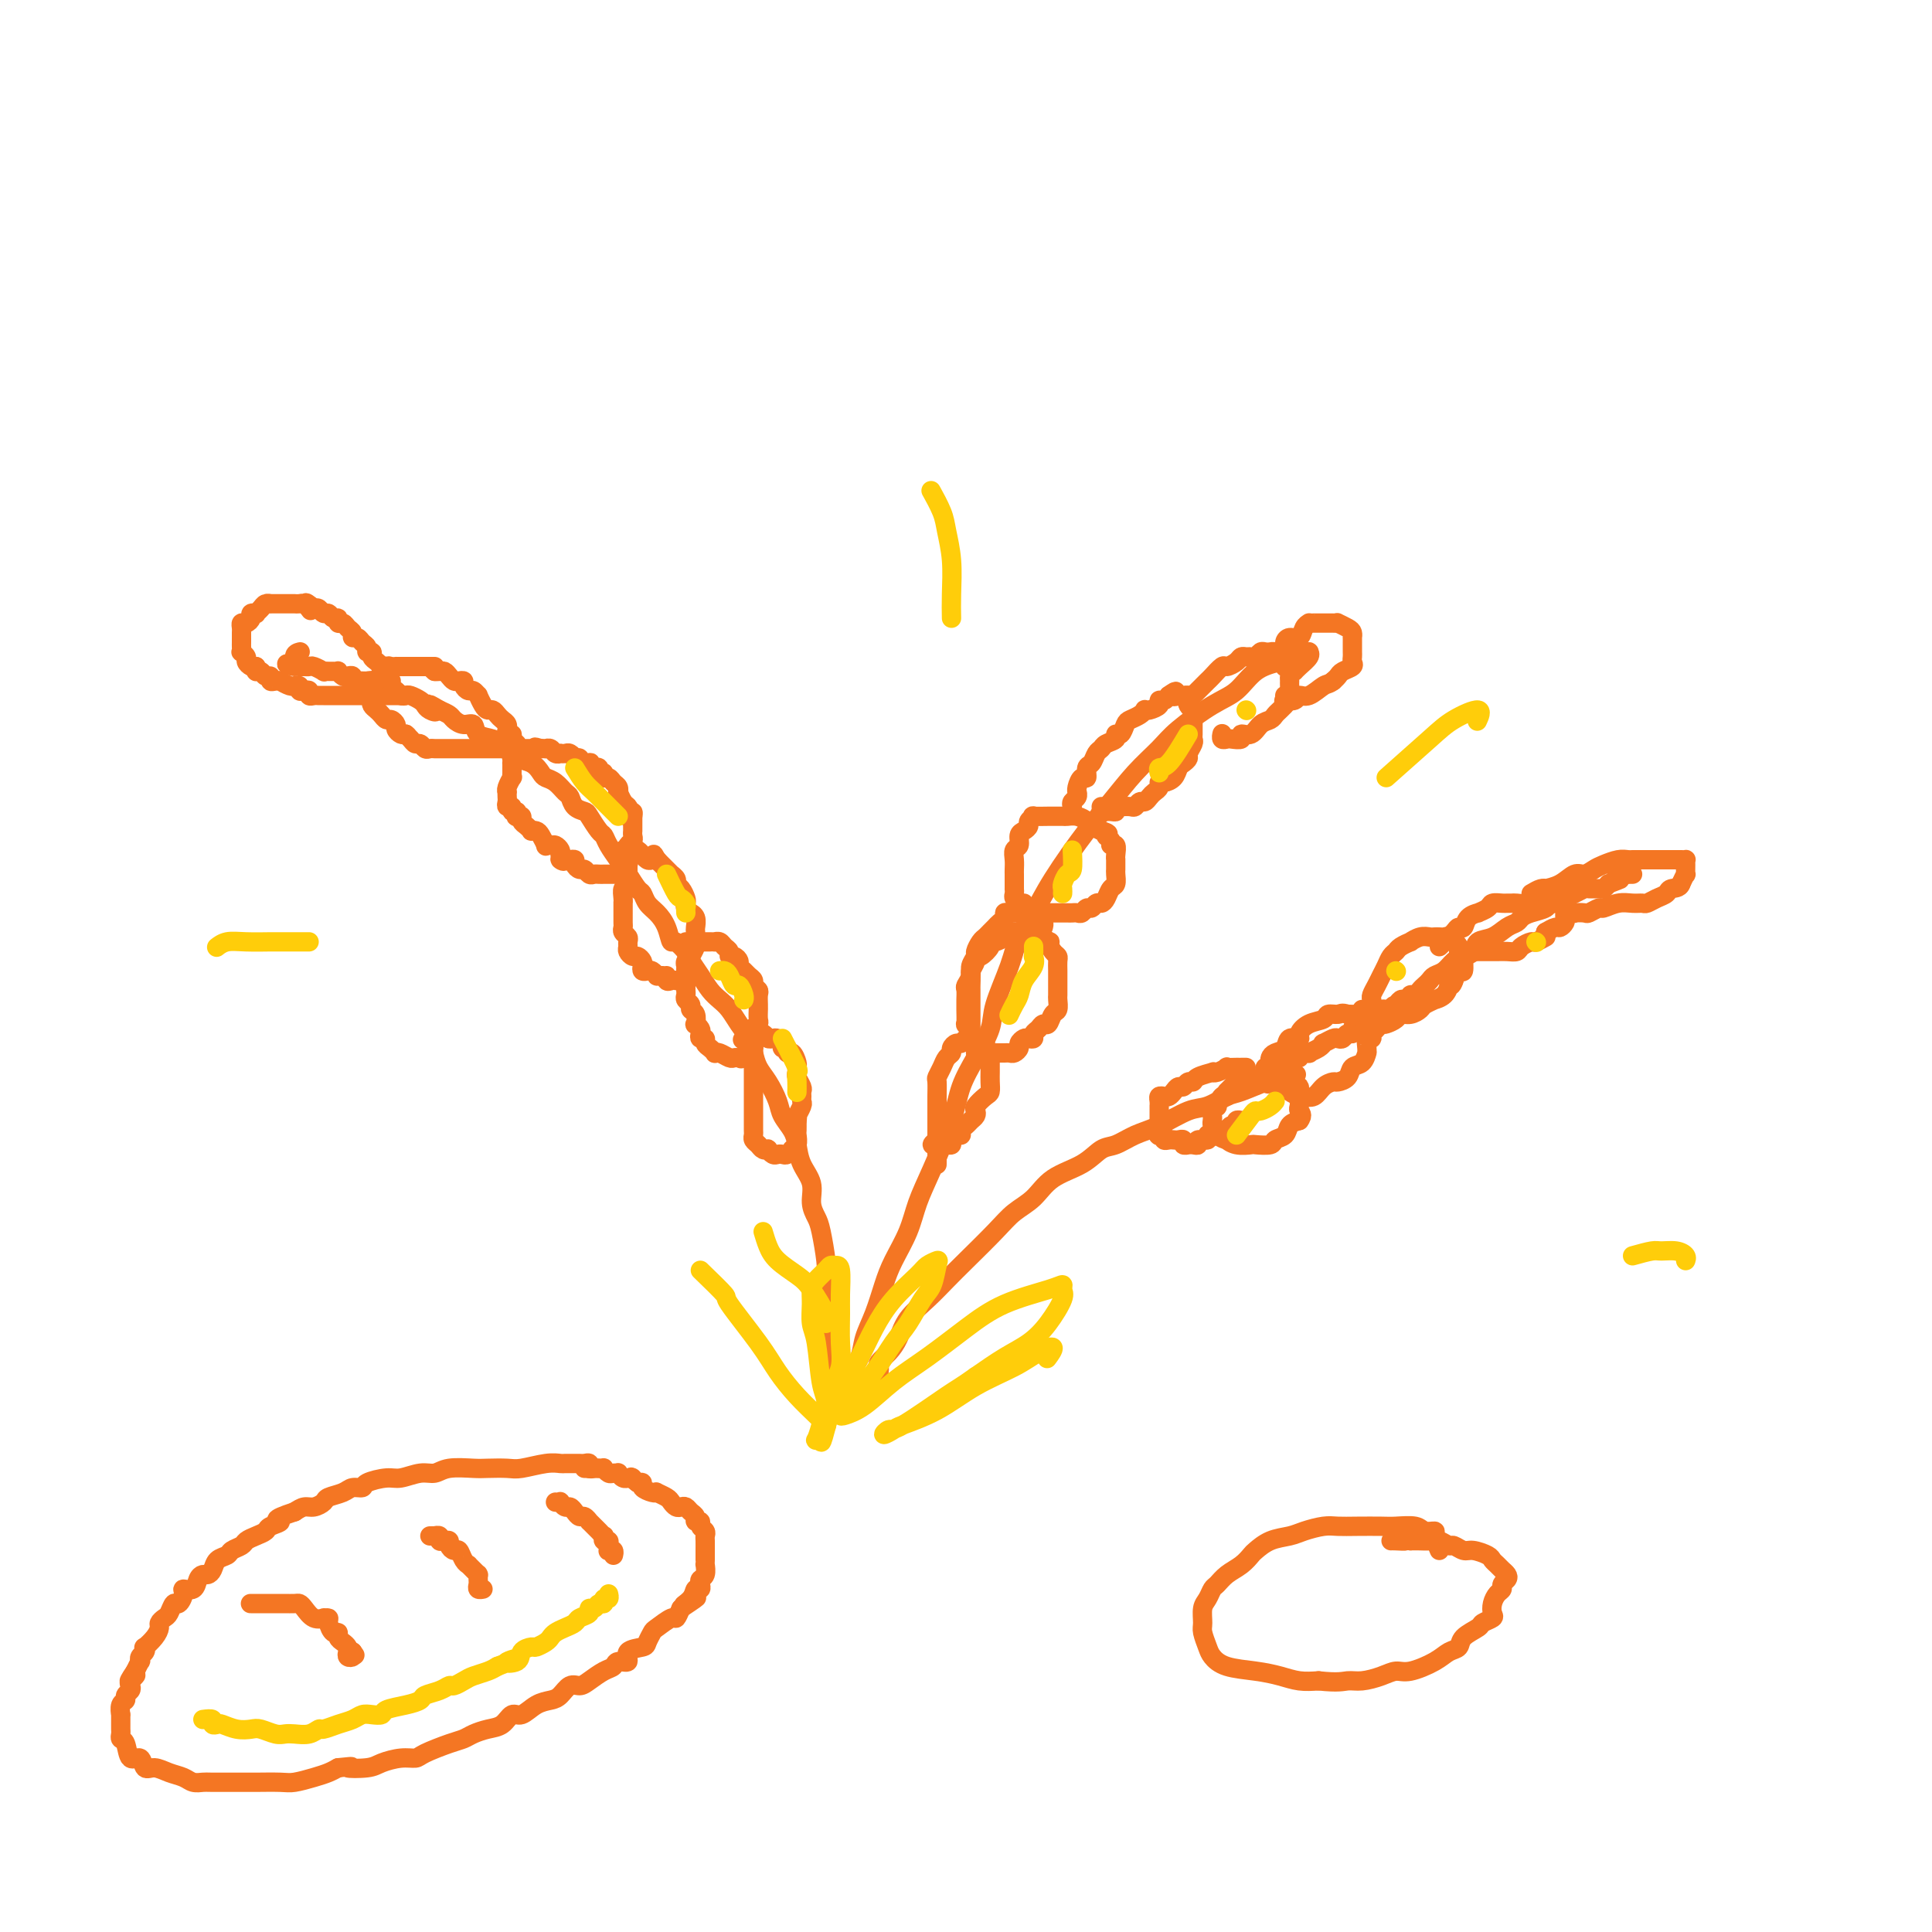 <svg viewBox='0 0 400 400' version='1.1' xmlns='http://www.w3.org/2000/svg' xmlns:xlink='http://www.w3.org/1999/xlink'><g fill='none' stroke='#F47623' stroke-width='4' stroke-linecap='round' stroke-linejoin='round'><path d='M170,285c0.423,-0.425 0.845,-0.850 1,-1c0.155,-0.150 0.041,-0.024 0,0c-0.041,0.024 -0.011,-0.054 0,-1c0.011,-0.946 0.003,-2.761 0,-4c-0.003,-1.239 0.000,-1.903 0,-3c-0.000,-1.097 -0.003,-2.626 0,-4c0.003,-1.374 0.012,-2.594 0,-4c-0.012,-1.406 -0.046,-2.998 0,-4c0.046,-1.002 0.172,-1.415 0,-3c-0.172,-1.585 -0.641,-4.342 -1,-6c-0.359,-1.658 -0.607,-2.219 -1,-3c-0.393,-0.781 -0.930,-1.784 -1,-3c-0.070,-1.216 0.328,-2.647 0,-4c-0.328,-1.353 -1.383,-2.630 -2,-4c-0.617,-1.370 -0.798,-2.835 -1,-4c-0.202,-1.165 -0.425,-2.030 -1,-3c-0.575,-0.970 -1.502,-2.044 -2,-3c-0.498,-0.956 -0.566,-1.792 -1,-3c-0.434,-1.208 -1.232,-2.788 -2,-4c-0.768,-1.212 -1.504,-2.058 -2,-3c-0.496,-0.942 -0.752,-1.982 -1,-3c-0.248,-1.018 -0.489,-2.015 -1,-3c-0.511,-0.985 -1.291,-1.957 -2,-3c-0.709,-1.043 -1.345,-2.156 -2,-3c-0.655,-0.844 -1.327,-1.420 -2,-2c-0.673,-0.580 -1.345,-1.166 -2,-2c-0.655,-0.834 -1.292,-1.917 -2,-3c-0.708,-1.083 -1.488,-2.167 -2,-3c-0.512,-0.833 -0.756,-1.417 -1,-2'/><path d='M142,197c-2.655,-3.098 -2.791,-1.842 -3,-2c-0.209,-0.158 -0.489,-1.728 -1,-3c-0.511,-1.272 -1.253,-2.245 -2,-3c-0.747,-0.755 -1.498,-1.293 -2,-2c-0.502,-0.707 -0.754,-1.582 -1,-2c-0.246,-0.418 -0.486,-0.378 -1,-1c-0.514,-0.622 -1.302,-1.905 -2,-3c-0.698,-1.095 -1.304,-2.003 -2,-3c-0.696,-0.997 -1.481,-2.085 -2,-3c-0.519,-0.915 -0.773,-1.659 -1,-2c-0.227,-0.341 -0.428,-0.281 -1,-1c-0.572,-0.719 -1.514,-2.219 -2,-3c-0.486,-0.781 -0.514,-0.843 -1,-1c-0.486,-0.157 -1.429,-0.409 -2,-1c-0.571,-0.591 -0.768,-1.519 -1,-2c-0.232,-0.481 -0.497,-0.514 -1,-1c-0.503,-0.486 -1.243,-1.426 -2,-2c-0.757,-0.574 -1.532,-0.784 -2,-1c-0.468,-0.216 -0.628,-0.439 -1,-1c-0.372,-0.561 -0.954,-1.460 -2,-2c-1.046,-0.540 -2.554,-0.722 -3,-1c-0.446,-0.278 0.171,-0.650 0,-1c-0.171,-0.350 -1.130,-0.676 -2,-1c-0.870,-0.324 -1.650,-0.646 -2,-1c-0.350,-0.354 -0.269,-0.739 -1,-1c-0.731,-0.261 -2.275,-0.399 -3,-1c-0.725,-0.601 -0.631,-1.667 -1,-2c-0.369,-0.333 -1.202,0.065 -2,0c-0.798,-0.065 -1.561,-0.595 -2,-1c-0.439,-0.405 -0.554,-0.687 -1,-1c-0.446,-0.313 -1.223,-0.656 -2,-1'/><path d='M91,147c-3.893,-2.334 -1.624,-0.667 -1,0c0.624,0.667 -0.396,0.336 -1,0c-0.604,-0.336 -0.792,-0.678 -1,-1c-0.208,-0.322 -0.436,-0.625 -1,-1c-0.564,-0.375 -1.464,-0.823 -2,-1c-0.536,-0.177 -0.707,-0.085 -1,0c-0.293,0.085 -0.707,0.163 -1,0c-0.293,-0.163 -0.464,-0.565 -1,-1c-0.536,-0.435 -1.435,-0.901 -2,-1c-0.565,-0.099 -0.795,0.170 -1,0c-0.205,-0.170 -0.383,-0.778 -1,-1c-0.617,-0.222 -1.672,-0.059 -2,0c-0.328,0.059 0.071,0.012 0,0c-0.071,-0.012 -0.610,0.011 -1,0c-0.390,-0.011 -0.629,-0.054 -1,0c-0.371,0.054 -0.874,0.207 -1,0c-0.126,-0.207 0.125,-0.773 0,-1c-0.125,-0.227 -0.625,-0.113 -1,0c-0.375,0.113 -0.625,0.227 -1,0c-0.375,-0.227 -0.875,-0.793 -1,-1c-0.125,-0.207 0.126,-0.054 0,0c-0.126,0.054 -0.629,0.011 -1,0c-0.371,-0.011 -0.610,0.011 -1,0c-0.390,-0.011 -0.930,-0.056 -1,0c-0.070,0.056 0.331,0.211 0,0c-0.331,-0.211 -1.395,-0.789 -2,-1c-0.605,-0.211 -0.750,-0.057 -1,0c-0.250,0.057 -0.606,0.015 -1,0c-0.394,-0.015 -0.827,-0.004 -1,0c-0.173,0.004 -0.087,0.002 0,0'/><path d='M62,138c-4.697,-1.287 -1.939,-0.005 -1,0c0.939,0.005 0.061,-1.268 0,-2c-0.061,-0.732 0.697,-0.923 1,-1c0.303,-0.077 0.152,-0.038 0,0'/><path d='M81,141c-0.455,-0.342 -0.909,-0.683 -1,-1c-0.091,-0.317 0.182,-0.609 0,-1c-0.182,-0.391 -0.818,-0.879 -1,-1c-0.182,-0.121 0.091,0.126 0,0c-0.091,-0.126 -0.545,-0.625 -1,-1c-0.455,-0.375 -0.909,-0.625 -1,-1c-0.091,-0.375 0.183,-0.875 0,-1c-0.183,-0.125 -0.824,0.125 -1,0c-0.176,-0.125 0.111,-0.625 0,-1c-0.111,-0.375 -0.621,-0.625 -1,-1c-0.379,-0.375 -0.626,-0.875 -1,-1c-0.374,-0.125 -0.875,0.125 -1,0c-0.125,-0.125 0.125,-0.626 0,-1c-0.125,-0.374 -0.625,-0.621 -1,-1c-0.375,-0.379 -0.625,-0.890 -1,-1c-0.375,-0.110 -0.874,0.182 -1,0c-0.126,-0.182 0.121,-0.837 0,-1c-0.121,-0.163 -0.610,0.166 -1,0c-0.390,-0.166 -0.682,-0.828 -1,-1c-0.318,-0.172 -0.663,0.146 -1,0c-0.337,-0.146 -0.668,-0.756 -1,-1c-0.332,-0.244 -0.666,-0.122 -1,0'/><path d='M65,126c-2.715,-2.337 -1.502,-0.679 -1,0c0.502,0.679 0.293,0.378 0,0c-0.293,-0.378 -0.670,-0.833 -1,-1c-0.330,-0.167 -0.614,-0.045 -1,0c-0.386,0.045 -0.876,0.012 -1,0c-0.124,-0.012 0.117,-0.003 0,0c-0.117,0.003 -0.591,0.001 -1,0c-0.409,-0.001 -0.754,-0.001 -1,0c-0.246,0.001 -0.394,0.003 -1,0c-0.606,-0.003 -1.669,-0.011 -2,0c-0.331,0.011 0.070,0.042 0,0c-0.070,-0.042 -0.611,-0.155 -1,0c-0.389,0.155 -0.625,0.580 -1,1c-0.375,0.420 -0.888,0.834 -1,1c-0.112,0.166 0.176,0.082 0,0c-0.176,-0.082 -0.818,-0.163 -1,0c-0.182,0.163 0.095,0.568 0,1c-0.095,0.432 -0.561,0.890 -1,1c-0.439,0.110 -0.850,-0.129 -1,0c-0.150,0.129 -0.040,0.626 0,1c0.040,0.374 0.011,0.625 0,1c-0.011,0.375 -0.003,0.875 0,1c0.003,0.125 -0.000,-0.125 0,0c0.000,0.125 0.004,0.625 0,1c-0.004,0.375 -0.016,0.625 0,1c0.016,0.375 0.060,0.875 0,1c-0.060,0.125 -0.223,-0.124 0,0c0.223,0.124 0.833,0.621 1,1c0.167,0.379 -0.109,0.641 0,1c0.109,0.359 0.603,0.817 1,1c0.397,0.183 0.699,0.092 1,0'/><path d='M53,138c0.415,1.172 -0.047,1.102 0,1c0.047,-0.102 0.604,-0.238 1,0c0.396,0.238 0.632,0.849 1,1c0.368,0.151 0.867,-0.157 1,0c0.133,0.157 -0.102,0.778 0,1c0.102,0.222 0.539,0.045 1,0c0.461,-0.045 0.946,0.041 1,0c0.054,-0.041 -0.321,-0.208 0,0c0.321,0.208 1.339,0.791 2,1c0.661,0.209 0.964,0.042 1,0c0.036,-0.042 -0.197,0.040 0,0c0.197,-0.040 0.822,-0.203 1,0c0.178,0.203 -0.093,0.772 0,1c0.093,0.228 0.549,0.114 1,0c0.451,-0.114 0.895,-0.227 1,0c0.105,0.227 -0.130,0.793 0,1c0.130,0.207 0.626,0.056 1,0c0.374,-0.056 0.625,-0.015 1,0c0.375,0.015 0.875,0.004 1,0c0.125,-0.004 -0.125,-0.001 0,0c0.125,0.001 0.624,0.000 1,0c0.376,-0.000 0.630,-0.000 1,0c0.370,0.000 0.855,0.000 1,0c0.145,-0.000 -0.049,-0.000 0,0c0.049,0.000 0.342,0.000 1,0c0.658,-0.000 1.682,-0.000 2,0c0.318,0.000 -0.069,0.000 0,0c0.069,-0.000 0.596,-0.000 1,0c0.404,0.000 0.687,0.000 1,0c0.313,-0.000 0.657,-0.000 1,0'/><path d='M76,144c3.660,0.928 1.309,0.249 1,0c-0.309,-0.249 1.424,-0.067 2,0c0.576,0.067 -0.004,0.018 0,0c0.004,-0.018 0.592,-0.005 1,0c0.408,0.005 0.636,0.001 1,0c0.364,-0.001 0.864,-0.000 1,0c0.136,0.000 -0.093,0.000 0,0c0.093,-0.000 0.510,-0.000 1,0c0.490,0.000 1.055,0.000 1,0c-0.055,-0.000 -0.730,-0.000 -1,0c-0.270,0.000 -0.135,0.000 0,0'/><path d='M107,155c0.121,-0.342 0.243,-0.684 0,-1c-0.243,-0.316 -0.850,-0.606 -1,-1c-0.150,-0.394 0.157,-0.893 0,-1c-0.157,-0.107 -0.777,0.179 -1,0c-0.223,-0.179 -0.049,-0.821 0,-1c0.049,-0.179 -0.028,0.106 0,0c0.028,-0.106 0.162,-0.602 0,-1c-0.162,-0.398 -0.621,-0.697 -1,-1c-0.379,-0.303 -0.680,-0.611 -1,-1c-0.320,-0.389 -0.659,-0.860 -1,-1c-0.341,-0.140 -0.683,0.049 -1,0c-0.317,-0.049 -0.610,-0.338 -1,-1c-0.390,-0.662 -0.879,-1.697 -1,-2c-0.121,-0.303 0.126,0.125 0,0c-0.126,-0.125 -0.625,-0.804 -1,-1c-0.375,-0.196 -0.625,0.092 -1,0c-0.375,-0.092 -0.874,-0.563 -1,-1c-0.126,-0.437 0.121,-0.839 0,-1c-0.121,-0.161 -0.610,-0.082 -1,0c-0.390,0.082 -0.682,0.166 -1,0c-0.318,-0.166 -0.663,-0.580 -1,-1c-0.337,-0.420 -0.668,-0.844 -1,-1c-0.332,-0.156 -0.666,-0.045 -1,0c-0.334,0.045 -0.667,0.022 -1,0'/><path d='M90,139c-1.343,-1.000 -0.201,-1.000 0,-1c0.201,0.000 -0.537,0.000 -1,0c-0.463,-0.000 -0.649,-0.000 -1,0c-0.351,0.000 -0.868,0.000 -1,0c-0.132,-0.000 0.120,-0.000 0,0c-0.120,0.000 -0.610,0.000 -1,0c-0.390,-0.000 -0.678,-0.000 -1,0c-0.322,0.000 -0.678,0.000 -1,0c-0.322,-0.000 -0.611,-0.001 -1,0c-0.389,0.001 -0.879,0.005 -1,0c-0.121,-0.005 0.126,-0.017 0,0c-0.126,0.017 -0.625,0.065 -1,0c-0.375,-0.065 -0.626,-0.243 -1,0c-0.374,0.243 -0.871,0.905 -1,1c-0.129,0.095 0.109,-0.378 0,0c-0.109,0.378 -0.565,1.608 -1,2c-0.435,0.392 -0.849,-0.053 -1,0c-0.151,0.053 -0.040,0.606 0,1c0.040,0.394 0.010,0.630 0,1c-0.010,0.370 0.000,0.873 0,1c-0.000,0.127 -0.011,-0.121 0,0c0.011,0.121 0.045,0.611 0,1c-0.045,0.389 -0.167,0.678 0,1c0.167,0.322 0.623,0.678 1,1c0.377,0.322 0.675,0.611 1,1c0.325,0.389 0.679,0.878 1,1c0.321,0.122 0.611,-0.125 1,0c0.389,0.125 0.877,0.621 1,1c0.123,0.379 -0.121,0.640 0,1c0.121,0.360 0.606,0.817 1,1c0.394,0.183 0.697,0.091 1,0'/><path d='M84,152c0.880,0.730 0.081,0.056 0,0c-0.081,-0.056 0.556,0.507 1,1c0.444,0.493 0.696,0.917 1,1c0.304,0.083 0.659,-0.174 1,0c0.341,0.174 0.669,0.779 1,1c0.331,0.221 0.667,0.059 1,0c0.333,-0.059 0.663,-0.016 1,0c0.337,0.016 0.682,0.004 1,0c0.318,-0.004 0.610,-0.001 1,0c0.390,0.001 0.879,0.000 1,0c0.121,-0.000 -0.126,-0.000 0,0c0.126,0.000 0.624,0.000 1,0c0.376,-0.000 0.630,-0.000 1,0c0.370,0.000 0.855,0.000 1,0c0.145,-0.000 -0.049,-0.000 0,0c0.049,0.000 0.342,0.000 1,0c0.658,-0.000 1.683,-0.000 2,0c0.317,0.000 -0.074,0.000 0,0c0.074,-0.000 0.611,-0.000 1,0c0.389,0.000 0.629,0.000 1,0c0.371,-0.000 0.874,-0.000 1,0c0.126,0.000 -0.124,0.000 0,0c0.124,-0.000 0.621,-0.000 1,0c0.379,0.000 0.641,0.000 1,0c0.359,-0.000 0.817,-0.000 1,0c0.183,0.000 0.092,0.000 0,0'/><path d='M105,155c3.496,0.404 1.735,-0.085 1,0c-0.735,0.085 -0.444,0.744 0,1c0.444,0.256 1.043,0.107 1,0c-0.043,-0.107 -0.726,-0.174 -1,0c-0.274,0.174 -0.137,0.587 0,1'/><path d='M106,157c0.155,0.549 0.041,0.922 0,1c-0.041,0.078 -0.010,-0.138 0,0c0.010,0.138 -0.001,0.632 0,1c0.001,0.368 0.014,0.610 0,1c-0.014,0.390 -0.056,0.927 0,1c0.056,0.073 0.211,-0.317 0,0c-0.211,0.317 -0.788,1.342 -1,2c-0.212,0.658 -0.058,0.951 0,1c0.058,0.049 0.020,-0.146 0,0c-0.020,0.146 -0.020,0.632 0,1c0.020,0.368 0.062,0.620 0,1c-0.062,0.380 -0.226,0.890 0,1c0.226,0.110 0.844,-0.181 1,0c0.156,0.181 -0.150,0.832 0,1c0.150,0.168 0.758,-0.148 1,0c0.242,0.148 0.120,0.760 0,1c-0.120,0.240 -0.238,0.106 0,0c0.238,-0.106 0.834,-0.186 1,0c0.166,0.186 -0.096,0.638 0,1c0.096,0.362 0.550,0.635 1,1c0.450,0.365 0.895,0.823 1,1c0.105,0.177 -0.130,0.072 0,0c0.130,-0.072 0.626,-0.110 1,0c0.374,0.110 0.625,0.368 1,1c0.375,0.632 0.875,1.636 1,2c0.125,0.364 -0.124,0.086 0,0c0.124,-0.086 0.621,0.018 1,0c0.379,-0.018 0.641,-0.159 1,0c0.359,0.159 0.817,0.617 1,1c0.183,0.383 0.092,0.692 0,1'/><path d='M116,177c1.653,1.929 0.284,1.252 0,1c-0.284,-0.252 0.515,-0.077 1,0c0.485,0.077 0.655,0.058 1,0c0.345,-0.058 0.866,-0.155 1,0c0.134,0.155 -0.119,0.563 0,1c0.119,0.437 0.609,0.902 1,1c0.391,0.098 0.683,-0.170 1,0c0.317,0.170 0.657,0.778 1,1c0.343,0.222 0.687,0.060 1,0c0.313,-0.060 0.596,-0.016 1,0c0.404,0.016 0.930,0.004 1,0c0.070,-0.004 -0.317,-0.001 0,0c0.317,0.001 1.339,0.001 2,0c0.661,-0.001 0.961,-0.003 1,0c0.039,0.003 -0.182,0.012 0,0c0.182,-0.012 0.767,-0.045 1,0c0.233,0.045 0.115,0.167 0,0c-0.115,-0.167 -0.227,-0.622 0,-1c0.227,-0.378 0.792,-0.679 1,-1c0.208,-0.321 0.060,-0.664 0,-1c-0.060,-0.336 -0.030,-0.667 0,-1c0.030,-0.333 0.061,-0.667 0,-1c-0.061,-0.333 -0.212,-0.663 0,-1c0.212,-0.337 0.789,-0.681 1,-1c0.211,-0.319 0.057,-0.613 0,-1c-0.057,-0.387 -0.015,-0.867 0,-1c0.015,-0.133 0.004,0.079 0,0c-0.004,-0.079 -0.001,-0.451 0,-1c0.001,-0.549 0.001,-1.274 0,-2'/><path d='M131,169c0.396,-1.810 -0.616,-0.335 -1,0c-0.384,0.335 -0.142,-0.470 0,-1c0.142,-0.530 0.182,-0.786 0,-1c-0.182,-0.214 -0.588,-0.386 -1,-1c-0.412,-0.614 -0.831,-1.671 -1,-2c-0.169,-0.329 -0.088,0.071 0,0c0.088,-0.071 0.182,-0.611 0,-1c-0.182,-0.389 -0.641,-0.625 -1,-1c-0.359,-0.375 -0.617,-0.889 -1,-1c-0.383,-0.111 -0.890,0.180 -1,0c-0.110,-0.180 0.177,-0.832 0,-1c-0.177,-0.168 -0.819,0.147 -1,0c-0.181,-0.147 0.097,-0.758 0,-1c-0.097,-0.242 -0.570,-0.116 -1,0c-0.430,0.116 -0.818,0.224 -1,0c-0.182,-0.224 -0.158,-0.778 0,-1c0.158,-0.222 0.450,-0.111 0,0c-0.450,0.111 -1.640,0.222 -2,0c-0.360,-0.222 0.111,-0.778 0,-1c-0.111,-0.222 -0.804,-0.112 -1,0c-0.196,0.112 0.106,0.226 0,0c-0.106,-0.226 -0.620,-0.792 -1,-1c-0.380,-0.208 -0.626,-0.060 -1,0c-0.374,0.060 -0.875,0.030 -1,0c-0.125,-0.030 0.125,-0.061 0,0c-0.125,0.061 -0.625,0.212 -1,0c-0.375,-0.212 -0.626,-0.789 -1,-1c-0.374,-0.211 -0.870,-0.057 -1,0c-0.130,0.057 0.106,0.016 0,0c-0.106,-0.016 -0.553,-0.008 -1,0'/><path d='M112,155c-2.018,-0.619 -1.063,-0.166 -1,0c0.063,0.166 -0.767,0.044 -1,0c-0.233,-0.044 0.129,-0.012 0,0c-0.129,0.012 -0.751,0.003 -1,0c-0.249,-0.003 -0.124,-0.002 0,0'/><path d='M130,179c0.001,0.870 0.001,1.740 0,2c-0.001,0.260 -0.004,-0.090 0,0c0.004,0.090 0.015,0.619 0,1c-0.015,0.381 -0.057,0.614 0,1c0.057,0.386 0.211,0.924 0,1c-0.211,0.076 -0.789,-0.311 -1,0c-0.211,0.311 -0.057,1.321 0,2c0.057,0.679 0.015,1.026 0,1c-0.015,-0.026 -0.004,-0.424 0,0c0.004,0.424 -0.000,1.672 0,2c0.000,0.328 0.004,-0.263 0,0c-0.004,0.263 -0.015,1.380 0,2c0.015,0.620 0.057,0.744 0,1c-0.057,0.256 -0.212,0.646 0,1c0.212,0.354 0.792,0.673 1,1c0.208,0.327 0.044,0.661 0,1c-0.044,0.339 0.030,0.682 0,1c-0.030,0.318 -0.166,0.610 0,1c0.166,0.390 0.632,0.879 1,1c0.368,0.121 0.638,-0.125 1,0c0.362,0.125 0.818,0.621 1,1c0.182,0.379 0.091,0.641 0,1c-0.091,0.359 -0.183,0.814 0,1c0.183,0.186 0.640,0.102 1,0c0.360,-0.102 0.622,-0.223 1,0c0.378,0.223 0.871,0.791 1,1c0.129,0.209 -0.106,0.060 0,0c0.106,-0.060 0.553,-0.030 1,0'/><path d='M137,202c1.477,1.487 1.169,0.203 1,0c-0.169,-0.203 -0.199,0.675 0,1c0.199,0.325 0.628,0.098 1,0c0.372,-0.098 0.689,-0.068 1,0c0.311,0.068 0.618,0.173 1,0c0.382,-0.173 0.838,-0.625 1,-1c0.162,-0.375 0.028,-0.673 0,-1c-0.028,-0.327 0.049,-0.682 0,-1c-0.049,-0.318 -0.223,-0.597 0,-1c0.223,-0.403 0.844,-0.929 1,-1c0.156,-0.071 -0.154,0.314 0,0c0.154,-0.314 0.773,-1.326 1,-2c0.227,-0.674 0.062,-1.010 0,-1c-0.062,0.010 -0.021,0.367 0,0c0.021,-0.367 0.021,-1.456 0,-2c-0.021,-0.544 -0.062,-0.541 0,-1c0.062,-0.459 0.227,-1.380 0,-2c-0.227,-0.620 -0.845,-0.939 -1,-1c-0.155,-0.061 0.152,0.134 0,0c-0.152,-0.134 -0.763,-0.599 -1,-1c-0.237,-0.401 -0.101,-0.737 0,-1c0.101,-0.263 0.167,-0.453 0,-1c-0.167,-0.547 -0.566,-1.452 -1,-2c-0.434,-0.548 -0.904,-0.738 -1,-1c-0.096,-0.262 0.182,-0.595 0,-1c-0.182,-0.405 -0.822,-0.882 -1,-1c-0.178,-0.118 0.107,0.123 0,0c-0.107,-0.123 -0.606,-0.610 -1,-1c-0.394,-0.390 -0.684,-0.683 -1,-1c-0.316,-0.317 -0.658,-0.659 -1,-1'/><path d='M136,178c-1.251,-2.167 -0.378,-0.585 0,0c0.378,0.585 0.260,0.172 0,0c-0.260,-0.172 -0.661,-0.102 -1,0c-0.339,0.102 -0.615,0.238 -1,0c-0.385,-0.238 -0.878,-0.848 -1,-1c-0.122,-0.152 0.126,0.156 0,0c-0.126,-0.156 -0.626,-0.774 -1,-1c-0.374,-0.226 -0.622,-0.061 -1,0c-0.378,0.061 -0.885,0.016 -1,0c-0.115,-0.016 0.161,-0.004 0,0c-0.161,0.004 -0.760,0.001 -1,0c-0.240,-0.001 -0.120,-0.001 0,0'/><path d='M142,201c-0.000,0.341 -0.000,0.683 0,1c0.000,0.317 0.000,0.610 0,1c-0.000,0.390 -0.001,0.878 0,1c0.001,0.122 0.004,-0.122 0,0c-0.004,0.122 -0.016,0.610 0,1c0.016,0.390 0.061,0.680 0,1c-0.061,0.320 -0.226,0.668 0,1c0.226,0.332 0.844,0.648 1,1c0.156,0.352 -0.151,0.738 0,1c0.151,0.262 0.759,0.399 1,1c0.241,0.601 0.116,1.668 0,2c-0.116,0.332 -0.223,-0.069 0,0c0.223,0.069 0.777,0.610 1,1c0.223,0.390 0.115,0.629 0,1c-0.115,0.371 -0.237,0.874 0,1c0.237,0.126 0.834,-0.124 1,0c0.166,0.124 -0.097,0.621 0,1c0.097,0.379 0.555,0.641 1,1c0.445,0.359 0.879,0.814 1,1c0.121,0.186 -0.070,0.102 0,0c0.070,-0.102 0.400,-0.223 1,0c0.600,0.223 1.469,0.791 2,1c0.531,0.209 0.723,0.060 1,0c0.277,-0.060 0.638,-0.030 1,0'/><path d='M153,219c1.034,0.451 0.119,0.080 0,0c-0.119,-0.080 0.557,0.133 1,0c0.443,-0.133 0.654,-0.612 1,-1c0.346,-0.388 0.829,-0.685 1,-1c0.171,-0.315 0.032,-0.646 0,-1c-0.032,-0.354 0.044,-0.729 0,-1c-0.044,-0.271 -0.208,-0.436 0,-1c0.208,-0.564 0.788,-1.526 1,-2c0.212,-0.474 0.057,-0.459 0,-1c-0.057,-0.541 -0.014,-1.636 0,-2c0.014,-0.364 -0.000,0.005 0,0c0.000,-0.005 0.015,-0.382 0,-1c-0.015,-0.618 -0.060,-1.475 0,-2c0.060,-0.525 0.223,-0.718 0,-1c-0.223,-0.282 -0.834,-0.653 -1,-1c-0.166,-0.347 0.114,-0.670 0,-1c-0.114,-0.330 -0.622,-0.667 -1,-1c-0.378,-0.333 -0.627,-0.663 -1,-1c-0.373,-0.337 -0.870,-0.682 -1,-1c-0.130,-0.318 0.106,-0.610 0,-1c-0.106,-0.390 -0.553,-0.879 -1,-1c-0.447,-0.121 -0.894,0.125 -1,0c-0.106,-0.125 0.130,-0.622 0,-1c-0.130,-0.378 -0.625,-0.637 -1,-1c-0.375,-0.363 -0.629,-0.829 -1,-1c-0.371,-0.171 -0.859,-0.046 -1,0c-0.141,0.046 0.065,0.012 0,0c-0.065,-0.012 -0.402,-0.003 -1,0c-0.598,0.003 -1.457,0.001 -2,0c-0.543,-0.001 -0.772,-0.000 -1,0'/><path d='M144,195c-0.940,0.000 -0.792,0.000 -1,0c-0.208,0.000 -0.774,0.000 -1,0c-0.226,0.000 -0.113,0.000 0,0'/><path d='M156,217c-0.000,0.445 -0.000,0.891 0,1c0.000,0.109 0.000,-0.118 0,0c-0.000,0.118 -0.000,0.580 0,1c0.000,0.420 0.000,0.799 0,1c-0.000,0.201 -0.000,0.225 0,1c0.000,0.775 0.000,2.301 0,3c-0.000,0.699 -0.000,0.573 0,1c0.000,0.427 0.000,1.409 0,2c-0.000,0.591 -0.000,0.792 0,1c0.000,0.208 0.000,0.423 0,1c-0.000,0.577 -0.001,1.517 0,2c0.001,0.483 0.003,0.511 0,1c-0.003,0.489 -0.012,1.441 0,2c0.012,0.559 0.046,0.724 0,1c-0.046,0.276 -0.171,0.661 0,1c0.171,0.339 0.637,0.630 1,1c0.363,0.370 0.622,0.817 1,1c0.378,0.183 0.875,0.101 1,0c0.125,-0.101 -0.121,-0.222 0,0c0.121,0.222 0.611,0.788 1,1c0.389,0.212 0.678,0.071 1,0c0.322,-0.071 0.679,-0.074 1,0c0.321,0.074 0.608,0.223 1,0c0.392,-0.223 0.890,-0.818 1,-1c0.110,-0.182 -0.167,0.051 0,0c0.167,-0.051 0.777,-0.385 1,-1c0.223,-0.615 0.060,-1.512 0,-2c-0.060,-0.488 -0.017,-0.568 0,-1c0.017,-0.432 0.009,-1.216 0,-2'/><path d='M165,232c0.249,-1.201 -0.130,-0.703 0,-1c0.130,-0.297 0.768,-1.388 1,-2c0.232,-0.612 0.058,-0.745 0,-1c-0.058,-0.255 -0.002,-0.631 0,-1c0.002,-0.369 -0.052,-0.729 0,-1c0.052,-0.271 0.211,-0.453 0,-1c-0.211,-0.547 -0.791,-1.461 -1,-2c-0.209,-0.539 -0.046,-0.704 0,-1c0.046,-0.296 -0.025,-0.724 0,-1c0.025,-0.276 0.146,-0.399 0,-1c-0.146,-0.601 -0.560,-1.681 -1,-2c-0.440,-0.319 -0.905,0.121 -1,0c-0.095,-0.121 0.182,-0.803 0,-1c-0.182,-0.197 -0.823,0.092 -1,0c-0.177,-0.092 0.109,-0.563 0,-1c-0.109,-0.437 -0.612,-0.838 -1,-1c-0.388,-0.162 -0.662,-0.084 -1,0c-0.338,0.084 -0.739,0.173 -1,0c-0.261,-0.173 -0.382,-0.610 -1,-1c-0.618,-0.390 -1.733,-0.733 -2,-1c-0.267,-0.267 0.313,-0.456 0,0c-0.313,0.456 -1.518,1.559 -2,2c-0.482,0.441 -0.241,0.221 0,0'/><path d='M174,286c-0.098,-0.043 -0.196,-0.086 0,0c0.196,0.086 0.685,0.300 1,0c0.315,-0.300 0.455,-1.115 1,-2c0.545,-0.885 1.496,-1.841 2,-3c0.504,-1.159 0.562,-2.521 1,-4c0.438,-1.479 1.258,-3.076 2,-5c0.742,-1.924 1.408,-4.176 2,-6c0.592,-1.824 1.111,-3.221 2,-5c0.889,-1.779 2.149,-3.941 3,-6c0.851,-2.059 1.294,-4.015 2,-6c0.706,-1.985 1.675,-3.997 3,-7c1.325,-3.003 3.008,-6.995 4,-10c0.992,-3.005 1.295,-5.023 2,-7c0.705,-1.977 1.812,-3.914 3,-6c1.188,-2.086 2.457,-4.321 3,-6c0.543,-1.679 0.361,-2.804 1,-5c0.639,-2.196 2.099,-5.465 3,-8c0.901,-2.535 1.244,-4.336 2,-6c0.756,-1.664 1.926,-3.193 3,-5c1.074,-1.807 2.052,-3.894 4,-7c1.948,-3.106 4.867,-7.231 7,-10c2.133,-2.769 3.480,-4.180 5,-6c1.520,-1.820 3.214,-4.047 5,-6c1.786,-1.953 3.663,-3.633 5,-5c1.337,-1.367 2.135,-2.422 4,-4c1.865,-1.578 4.799,-3.681 7,-5c2.201,-1.319 3.670,-1.855 5,-3c1.330,-1.145 2.523,-2.899 4,-4c1.477,-1.101 3.239,-1.551 5,-2'/><path d='M265,137c4.111,-2.618 3.888,-2.164 4,-2c0.112,0.164 0.559,0.036 1,0c0.441,-0.036 0.875,0.018 1,0c0.125,-0.018 -0.058,-0.110 0,0c0.058,0.110 0.356,0.421 0,1c-0.356,0.579 -1.365,1.425 -2,2c-0.635,0.575 -0.896,0.879 -1,1c-0.104,0.121 -0.052,0.061 0,0'/><path d='M194,241c-0.000,0.093 -0.000,0.185 0,0c0.000,-0.185 0.000,-0.649 0,-1c-0.000,-0.351 -0.000,-0.590 0,-1c0.000,-0.410 0.000,-0.991 0,-1c-0.000,-0.009 -0.000,0.555 0,0c0.000,-0.555 0.000,-2.228 0,-3c-0.000,-0.772 -0.000,-0.642 0,-1c0.000,-0.358 0.000,-1.203 0,-2c-0.000,-0.797 -0.001,-1.547 0,-2c0.001,-0.453 0.003,-0.611 0,-1c-0.003,-0.389 -0.012,-1.011 0,-2c0.012,-0.989 0.046,-2.345 0,-3c-0.046,-0.655 -0.171,-0.609 0,-1c0.171,-0.391 0.637,-1.219 1,-2c0.363,-0.781 0.622,-1.515 1,-2c0.378,-0.485 0.875,-0.722 1,-1c0.125,-0.278 -0.121,-0.596 0,-1c0.121,-0.404 0.611,-0.893 1,-1c0.389,-0.107 0.678,0.168 1,0c0.322,-0.168 0.678,-0.778 1,-1c0.322,-0.222 0.612,-0.057 1,0c0.388,0.057 0.875,0.004 1,0c0.125,-0.004 -0.110,0.040 0,0c0.110,-0.040 0.566,-0.165 1,0c0.434,0.165 0.848,0.621 1,1c0.152,0.379 0.044,0.680 0,1c-0.044,0.320 -0.022,0.660 0,1'/><path d='M204,218c0.999,0.665 0.998,1.329 1,2c0.002,0.671 0.007,1.349 0,2c-0.007,0.651 -0.027,1.273 0,2c0.027,0.727 0.099,1.557 0,2c-0.099,0.443 -0.369,0.500 -1,1c-0.631,0.500 -1.622,1.443 -2,2c-0.378,0.557 -0.144,0.726 0,1c0.144,0.274 0.197,0.652 0,1c-0.197,0.348 -0.644,0.667 -1,1c-0.356,0.333 -0.621,0.680 -1,1c-0.379,0.320 -0.871,0.611 -1,1c-0.129,0.389 0.106,0.875 0,1c-0.106,0.125 -0.553,-0.110 -1,0c-0.447,0.110 -0.894,0.565 -1,1c-0.106,0.435 0.131,0.848 0,1c-0.131,0.152 -0.628,0.042 -1,0c-0.372,-0.042 -0.618,-0.015 -1,0c-0.382,0.015 -0.901,0.018 -1,0c-0.099,-0.018 0.221,-0.056 0,0c-0.221,0.056 -0.983,0.207 -1,0c-0.017,-0.207 0.709,-0.774 1,-1c0.291,-0.226 0.145,-0.113 0,0'/><path d='M201,213c-0.000,-0.446 -0.000,-0.892 0,-1c0.000,-0.108 0.000,0.121 0,0c-0.000,-0.121 -0.000,-0.591 0,-1c0.000,-0.409 0.000,-0.758 0,-1c-0.000,-0.242 -0.000,-0.378 0,-1c0.000,-0.622 0.000,-1.729 0,-2c-0.000,-0.271 -0.001,0.293 0,0c0.001,-0.293 0.004,-1.444 0,-2c-0.004,-0.556 -0.016,-0.517 0,-1c0.016,-0.483 0.058,-1.487 0,-2c-0.058,-0.513 -0.218,-0.536 0,-1c0.218,-0.464 0.814,-1.368 1,-2c0.186,-0.632 -0.039,-0.992 0,-1c0.039,-0.008 0.343,0.335 1,0c0.657,-0.335 1.668,-1.347 2,-2c0.332,-0.653 -0.013,-0.945 0,-1c0.013,-0.055 0.386,0.129 1,0c0.614,-0.129 1.470,-0.570 2,-1c0.530,-0.430 0.732,-0.847 1,-1c0.268,-0.153 0.600,-0.041 1,0c0.400,0.041 0.867,0.010 1,0c0.133,-0.010 -0.066,0.000 0,0c0.066,-0.000 0.399,-0.011 1,0c0.601,0.011 1.470,0.044 2,0c0.530,-0.044 0.720,-0.166 1,0c0.280,0.166 0.652,0.619 1,1c0.348,0.381 0.674,0.691 1,1'/><path d='M217,195c0.884,0.202 0.093,-0.294 0,0c-0.093,0.294 0.511,1.378 1,2c0.489,0.622 0.863,0.781 1,1c0.137,0.219 0.037,0.496 0,1c-0.037,0.504 -0.010,1.233 0,2c0.010,0.767 0.003,1.572 0,2c-0.003,0.428 -0.004,0.481 0,1c0.004,0.519 0.012,1.506 0,2c-0.012,0.494 -0.045,0.496 0,1c0.045,0.504 0.167,1.511 0,2c-0.167,0.489 -0.623,0.459 -1,1c-0.377,0.541 -0.675,1.651 -1,2c-0.325,0.349 -0.679,-0.064 -1,0c-0.321,0.064 -0.611,0.605 -1,1c-0.389,0.395 -0.879,0.645 -1,1c-0.121,0.355 0.126,0.816 0,1c-0.126,0.184 -0.625,0.092 -1,0c-0.375,-0.092 -0.625,-0.182 -1,0c-0.375,0.182 -0.874,0.637 -1,1c-0.126,0.363 0.121,0.633 0,1c-0.121,0.367 -0.609,0.830 -1,1c-0.391,0.170 -0.683,0.045 -1,0c-0.317,-0.045 -0.659,-0.012 -1,0c-0.341,0.012 -0.683,0.003 -1,0c-0.317,-0.003 -0.610,-0.001 -1,0c-0.390,0.001 -0.878,0.000 -1,0c-0.122,-0.000 0.121,-0.000 0,0c-0.121,0.000 -0.606,0.000 -1,0c-0.394,-0.000 -0.697,-0.000 -1,0'/><path d='M203,218c-1.154,0.004 -1.040,0.012 -1,0c0.040,-0.012 0.007,-0.046 0,0c-0.007,0.046 0.012,0.170 0,0c-0.012,-0.170 -0.055,-0.636 0,-1c0.055,-0.364 0.207,-0.628 0,-1c-0.207,-0.372 -0.773,-0.853 -1,-1c-0.227,-0.147 -0.113,0.041 0,0c0.113,-0.041 0.227,-0.312 0,-1c-0.227,-0.688 -0.793,-1.794 -1,-2c-0.207,-0.206 -0.055,0.488 0,0c0.055,-0.488 0.014,-2.157 0,-3c-0.014,-0.843 0.000,-0.859 0,-1c-0.000,-0.141 -0.015,-0.408 0,-1c0.015,-0.592 0.061,-1.511 0,-2c-0.061,-0.489 -0.227,-0.550 0,-1c0.227,-0.450 0.848,-1.290 1,-2c0.152,-0.710 -0.167,-1.289 0,-2c0.167,-0.711 0.818,-1.552 1,-2c0.182,-0.448 -0.106,-0.501 0,-1c0.106,-0.499 0.605,-1.443 1,-2c0.395,-0.557 0.684,-0.726 1,-1c0.316,-0.274 0.659,-0.651 1,-1c0.341,-0.349 0.682,-0.668 1,-1c0.318,-0.332 0.614,-0.677 1,-1c0.386,-0.323 0.863,-0.622 1,-1c0.137,-0.378 -0.065,-0.833 0,-1c0.065,-0.167 0.399,-0.045 1,0c0.601,0.045 1.470,0.012 2,0c0.530,-0.012 0.719,-0.003 1,0c0.281,0.003 0.652,0.001 1,0c0.348,-0.001 0.674,-0.000 1,0'/><path d='M214,189c1.637,-0.971 0.228,-0.400 0,0c-0.228,0.400 0.723,0.629 1,1c0.277,0.371 -0.122,0.883 0,1c0.122,0.117 0.764,-0.161 1,0c0.236,0.161 0.068,0.760 0,1c-0.068,0.240 -0.034,0.120 0,0'/><path d='M212,187c-0.415,0.007 -0.829,0.013 -1,0c-0.171,-0.013 -0.098,-0.046 0,0c0.098,0.046 0.223,0.172 0,0c-0.223,-0.172 -0.792,-0.641 -1,-1c-0.208,-0.359 -0.056,-0.607 0,-1c0.056,-0.393 0.015,-0.931 0,-1c-0.015,-0.069 -0.004,0.330 0,0c0.004,-0.330 -0.000,-1.388 0,-2c0.000,-0.612 0.004,-0.779 0,-1c-0.004,-0.221 -0.016,-0.497 0,-1c0.016,-0.503 0.059,-1.234 0,-2c-0.059,-0.766 -0.222,-1.567 0,-2c0.222,-0.433 0.829,-0.497 1,-1c0.171,-0.503 -0.093,-1.445 0,-2c0.093,-0.555 0.544,-0.723 1,-1c0.456,-0.277 0.918,-0.663 1,-1c0.082,-0.337 -0.214,-0.626 0,-1c0.214,-0.374 0.940,-0.832 1,-1c0.060,-0.168 -0.546,-0.045 0,0c0.546,0.045 2.243,0.011 3,0c0.757,-0.011 0.574,0.000 1,0c0.426,-0.000 1.461,-0.011 2,0c0.539,0.011 0.583,0.045 1,0c0.417,-0.045 1.209,-0.170 2,0c0.791,0.170 1.583,0.633 2,1c0.417,0.367 0.458,0.637 1,1c0.542,0.363 1.583,0.818 2,1c0.417,0.182 0.208,0.091 0,0'/><path d='M228,172c2.327,0.648 1.145,0.769 1,1c-0.145,0.231 0.746,0.574 1,1c0.254,0.426 -0.128,0.937 0,1c0.128,0.063 0.766,-0.320 1,0c0.234,0.320 0.063,1.343 0,2c-0.063,0.657 -0.017,0.949 0,1c0.017,0.051 0.005,-0.137 0,0c-0.005,0.137 -0.004,0.599 0,1c0.004,0.401 0.012,0.741 0,1c-0.012,0.259 -0.045,0.438 0,1c0.045,0.562 0.167,1.509 0,2c-0.167,0.491 -0.622,0.528 -1,1c-0.378,0.472 -0.679,1.379 -1,2c-0.321,0.621 -0.663,0.955 -1,1c-0.337,0.045 -0.667,-0.198 -1,0c-0.333,0.198 -0.667,0.838 -1,1c-0.333,0.162 -0.666,-0.153 -1,0c-0.334,0.153 -0.668,0.773 -1,1c-0.332,0.227 -0.662,0.061 -1,0c-0.338,-0.061 -0.686,-0.016 -1,0c-0.314,0.016 -0.596,0.004 -1,0c-0.404,-0.004 -0.931,-0.001 -1,0c-0.069,0.001 0.318,0.000 0,0c-0.318,-0.000 -1.343,-0.000 -2,0c-0.657,0.000 -0.947,0.000 -1,0c-0.053,-0.000 0.130,-0.000 0,0c-0.130,0.000 -0.573,0.000 -1,0c-0.427,-0.000 -0.836,-0.000 -1,0c-0.164,0.000 -0.082,0.000 0,0'/><path d='M215,189c-2.400,0.467 -1.400,0.133 -1,0c0.400,-0.133 0.200,-0.067 0,0'/><path d='M222,167c-0.114,-0.341 -0.227,-0.681 0,-1c0.227,-0.319 0.796,-0.615 1,-1c0.204,-0.385 0.045,-0.858 0,-1c-0.045,-0.142 0.026,0.046 0,0c-0.026,-0.046 -0.147,-0.326 0,-1c0.147,-0.674 0.564,-1.743 1,-2c0.436,-0.257 0.891,0.296 1,0c0.109,-0.296 -0.127,-1.441 0,-2c0.127,-0.559 0.616,-0.531 1,-1c0.384,-0.469 0.662,-1.436 1,-2c0.338,-0.564 0.734,-0.724 1,-1c0.266,-0.276 0.400,-0.669 1,-1c0.600,-0.331 1.665,-0.599 2,-1c0.335,-0.401 -0.062,-0.933 0,-1c0.062,-0.067 0.581,0.332 1,0c0.419,-0.332 0.739,-1.396 1,-2c0.261,-0.604 0.464,-0.750 1,-1c0.536,-0.250 1.405,-0.606 2,-1c0.595,-0.394 0.915,-0.828 1,-1c0.085,-0.172 -0.065,-0.084 0,0c0.065,0.084 0.346,0.163 1,0c0.654,-0.163 1.680,-0.570 2,-1c0.320,-0.430 -0.068,-0.885 0,-1c0.068,-0.115 0.591,0.110 1,0c0.409,-0.110 0.705,-0.555 1,-1'/><path d='M242,144c2.344,-1.701 1.203,-0.453 1,0c-0.203,0.453 0.533,0.110 1,0c0.467,-0.110 0.665,0.013 1,0c0.335,-0.013 0.808,-0.163 1,0c0.192,0.163 0.104,0.639 0,1c-0.104,0.361 -0.224,0.606 0,1c0.224,0.394 0.792,0.935 1,1c0.208,0.065 0.055,-0.347 0,0c-0.055,0.347 -0.014,1.454 0,2c0.014,0.546 -0.000,0.531 0,1c0.000,0.469 0.015,1.421 0,2c-0.015,0.579 -0.059,0.785 0,1c0.059,0.215 0.223,0.438 0,1c-0.223,0.562 -0.832,1.464 -1,2c-0.168,0.536 0.106,0.708 0,1c-0.106,0.292 -0.593,0.704 -1,1c-0.407,0.296 -0.735,0.474 -1,1c-0.265,0.526 -0.466,1.398 -1,2c-0.534,0.602 -1.400,0.935 -2,1c-0.600,0.065 -0.934,-0.136 -1,0c-0.066,0.136 0.137,0.610 0,1c-0.137,0.390 -0.614,0.697 -1,1c-0.386,0.303 -0.680,0.603 -1,1c-0.320,0.397 -0.667,0.891 -1,1c-0.333,0.109 -0.653,-0.167 -1,0c-0.347,0.167 -0.720,0.777 -1,1c-0.280,0.223 -0.467,0.060 -1,0c-0.533,-0.060 -1.413,-0.016 -2,0c-0.587,0.016 -0.882,0.005 -1,0c-0.118,-0.005 -0.059,-0.002 0,0'/><path d='M231,167c-0.879,0.382 -0.078,0.835 0,1c0.078,0.165 -0.568,0.040 -1,0c-0.432,-0.040 -0.652,0.003 -1,0c-0.348,-0.003 -0.825,-0.052 -1,0c-0.175,0.052 -0.047,0.206 0,0c0.047,-0.206 0.013,-0.773 0,-1c-0.013,-0.227 -0.007,-0.113 0,0'/><path d='M246,145c0.333,-0.333 0.665,-0.665 1,-1c0.335,-0.335 0.671,-0.672 1,-1c0.329,-0.328 0.650,-0.647 1,-1c0.350,-0.353 0.727,-0.738 1,-1c0.273,-0.262 0.440,-0.400 1,-1c0.560,-0.600 1.512,-1.663 2,-2c0.488,-0.337 0.512,0.053 1,0c0.488,-0.053 1.440,-0.549 2,-1c0.560,-0.451 0.727,-0.857 1,-1c0.273,-0.143 0.650,-0.024 1,0c0.350,0.024 0.672,-0.046 1,0c0.328,0.046 0.661,0.209 1,0c0.339,-0.209 0.682,-0.789 1,-1c0.318,-0.211 0.610,-0.054 1,0c0.390,0.054 0.879,0.003 1,0c0.121,-0.003 -0.125,0.041 0,0c0.125,-0.041 0.622,-0.169 1,0c0.378,0.169 0.636,0.633 1,1c0.364,0.367 0.833,0.637 1,1c0.167,0.363 0.031,0.818 0,1c-0.031,0.182 0.044,0.090 0,0c-0.044,-0.090 -0.208,-0.180 0,0c0.208,0.180 0.789,0.629 1,1c0.211,0.371 0.054,0.663 0,1c-0.054,0.337 -0.004,0.719 0,1c0.004,0.281 -0.037,0.460 0,1c0.037,0.540 0.154,1.440 0,2c-0.154,0.560 -0.577,0.780 -1,1'/><path d='M266,145c-0.108,1.106 0.123,0.873 0,1c-0.123,0.127 -0.599,0.616 -1,1c-0.401,0.384 -0.728,0.662 -1,1c-0.272,0.338 -0.488,0.735 -1,1c-0.512,0.265 -1.321,0.397 -2,1c-0.679,0.603 -1.228,1.678 -2,2c-0.772,0.322 -1.766,-0.109 -2,0c-0.234,0.109 0.291,0.757 0,1c-0.291,0.243 -1.398,0.079 -2,0c-0.602,-0.079 -0.697,-0.074 -1,0c-0.303,0.074 -0.813,0.216 -1,0c-0.187,-0.216 -0.050,-0.789 0,-1c0.050,-0.211 0.014,-0.060 0,0c-0.014,0.060 -0.007,0.030 0,0'/><path d='M264,135c0.454,-0.025 0.908,-0.049 1,0c0.092,0.049 -0.179,0.173 0,0c0.179,-0.173 0.807,-0.641 1,-1c0.193,-0.359 -0.050,-0.608 0,-1c0.050,-0.392 0.391,-0.928 1,-1c0.609,-0.072 1.485,0.321 2,0c0.515,-0.321 0.668,-1.354 1,-2c0.332,-0.646 0.844,-0.905 1,-1c0.156,-0.095 -0.043,-0.025 0,0c0.043,0.025 0.327,0.007 1,0c0.673,-0.007 1.734,-0.003 2,0c0.266,0.003 -0.262,0.004 0,0c0.262,-0.004 1.314,-0.012 2,0c0.686,0.012 1.007,0.046 1,0c-0.007,-0.046 -0.342,-0.171 0,0c0.342,0.171 1.359,0.637 2,1c0.641,0.363 0.904,0.622 1,1c0.096,0.378 0.026,0.875 0,1c-0.026,0.125 -0.007,-0.121 0,0c0.007,0.121 0.001,0.610 0,1c-0.001,0.390 0.001,0.682 0,1c-0.001,0.318 -0.007,0.663 0,1c0.007,0.337 0.027,0.668 0,1c-0.027,0.332 -0.101,0.666 0,1c0.101,0.334 0.378,0.667 0,1c-0.378,0.333 -1.409,0.667 -2,1c-0.591,0.333 -0.740,0.667 -1,1c-0.260,0.333 -0.630,0.667 -1,1'/><path d='M276,141c-0.920,0.719 -1.221,0.518 -2,1c-0.779,0.482 -2.037,1.647 -3,2c-0.963,0.353 -1.631,-0.105 -2,0c-0.369,0.105 -0.439,0.774 -1,1c-0.561,0.226 -1.614,0.009 -2,0c-0.386,-0.009 -0.104,0.190 0,0c0.104,-0.190 0.030,-0.769 0,-1c-0.030,-0.231 -0.015,-0.116 0,0'/><path d='M182,284c0.047,-0.353 0.094,-0.705 0,-1c-0.094,-0.295 -0.329,-0.532 0,-1c0.329,-0.468 1.221,-1.167 2,-2c0.779,-0.833 1.444,-1.798 2,-3c0.556,-1.202 1.002,-2.639 2,-4c0.998,-1.361 2.549,-2.647 4,-4c1.451,-1.353 2.804,-2.773 4,-4c1.196,-1.227 2.236,-2.261 4,-4c1.764,-1.739 4.254,-4.183 6,-6c1.746,-1.817 2.750,-3.005 4,-4c1.250,-0.995 2.746,-1.796 4,-3c1.254,-1.204 2.267,-2.812 4,-4c1.733,-1.188 4.187,-1.955 6,-3c1.813,-1.045 2.985,-2.368 4,-3c1.015,-0.632 1.873,-0.574 3,-1c1.127,-0.426 2.522,-1.337 4,-2c1.478,-0.663 3.040,-1.080 5,-2c1.960,-0.920 4.319,-2.345 6,-3c1.681,-0.655 2.683,-0.540 4,-1c1.317,-0.460 2.948,-1.496 4,-2c1.052,-0.504 1.526,-0.475 3,-1c1.474,-0.525 3.947,-1.605 5,-2c1.053,-0.395 0.684,-0.106 1,0c0.316,0.106 1.316,0.029 2,0c0.684,-0.029 1.053,-0.008 1,0c-0.053,0.008 -0.526,0.004 -1,0'/><path d='M265,224c7.109,-3.094 1.380,-0.829 -1,0c-2.380,0.829 -1.411,0.222 -1,0c0.411,-0.222 0.265,-0.059 0,0c-0.265,0.059 -0.649,0.015 -1,0c-0.351,-0.015 -0.670,-0.001 -1,0c-0.330,0.001 -0.669,-0.011 -1,0c-0.331,0.011 -0.652,0.046 -1,0c-0.348,-0.046 -0.723,-0.172 -1,0c-0.277,0.172 -0.457,0.642 -1,1c-0.543,0.358 -1.451,0.603 -2,1c-0.549,0.397 -0.739,0.947 -1,1c-0.261,0.053 -0.592,-0.389 -1,0c-0.408,0.389 -0.894,1.610 -1,2c-0.106,0.390 0.167,-0.051 0,0c-0.167,0.051 -0.775,0.595 -1,1c-0.225,0.405 -0.066,0.673 0,1c0.066,0.327 0.041,0.714 0,1c-0.041,0.286 -0.097,0.473 0,1c0.097,0.527 0.349,1.395 1,2c0.651,0.605 1.702,0.946 2,1c0.298,0.054 -0.158,-0.181 0,0c0.158,0.181 0.930,0.777 2,1c1.070,0.223 2.437,0.072 3,0c0.563,-0.072 0.321,-0.064 1,0c0.679,0.064 2.279,0.186 3,0c0.721,-0.186 0.564,-0.679 1,-1c0.436,-0.321 1.463,-0.471 2,-1c0.537,-0.529 0.582,-1.437 1,-2c0.418,-0.563 1.209,-0.782 2,-1'/><path d='M269,232c0.928,-1.179 0.249,-1.625 0,-2c-0.249,-0.375 -0.066,-0.679 0,-1c0.066,-0.321 0.016,-0.659 0,-1c-0.016,-0.341 0.002,-0.683 0,-1c-0.002,-0.317 -0.023,-0.607 0,-1c0.023,-0.393 0.090,-0.890 0,-1c-0.090,-0.110 -0.337,0.167 -1,0c-0.663,-0.167 -1.741,-0.777 -2,-1c-0.259,-0.223 0.302,-0.060 0,0c-0.302,0.060 -1.467,0.015 -2,0c-0.533,-0.015 -0.433,-0.001 -1,0c-0.567,0.001 -1.802,-0.010 -3,0c-1.198,0.010 -2.360,0.041 -3,0c-0.640,-0.041 -0.759,-0.155 -1,0c-0.241,0.155 -0.603,0.580 -1,1c-0.397,0.420 -0.828,0.834 -1,1c-0.172,0.166 -0.086,0.083 0,0'/><path d='M262,221c-0.117,0.877 -0.235,1.755 0,2c0.235,0.245 0.821,-0.142 1,0c0.179,0.142 -0.050,0.812 0,1c0.050,0.188 0.380,-0.108 1,0c0.620,0.108 1.531,0.619 2,1c0.469,0.381 0.495,0.631 1,1c0.505,0.369 1.487,0.855 2,1c0.513,0.145 0.556,-0.052 1,0c0.444,0.052 1.289,0.352 2,0c0.711,-0.352 1.289,-1.355 2,-2c0.711,-0.645 1.556,-0.931 2,-1c0.444,-0.069 0.487,0.079 1,0c0.513,-0.079 1.496,-0.385 2,-1c0.504,-0.615 0.528,-1.540 1,-2c0.472,-0.460 1.393,-0.457 2,-1c0.607,-0.543 0.899,-1.633 1,-2c0.101,-0.367 0.012,-0.010 0,0c-0.012,0.010 0.053,-0.326 0,-1c-0.053,-0.674 -0.225,-1.686 0,-2c0.225,-0.314 0.846,0.069 1,0c0.154,-0.069 -0.158,-0.592 0,-1c0.158,-0.408 0.785,-0.702 1,-1c0.215,-0.298 0.018,-0.602 0,-1c-0.018,-0.398 0.144,-0.891 0,-1c-0.144,-0.109 -0.595,0.167 -1,0c-0.405,-0.167 -0.763,-0.776 -1,-1c-0.237,-0.224 -0.353,-0.064 -1,0c-0.647,0.064 -1.823,0.032 -3,0'/><path d='M279,210c-1.265,-0.450 -1.429,-0.076 -2,0c-0.571,0.076 -1.549,-0.147 -2,0c-0.451,0.147 -0.377,0.665 -1,1c-0.623,0.335 -1.945,0.489 -3,1c-1.055,0.511 -1.844,1.380 -2,2c-0.156,0.620 0.323,0.992 0,1c-0.323,0.008 -1.446,-0.349 -2,0c-0.554,0.349 -0.540,1.404 -1,2c-0.460,0.596 -1.395,0.733 -2,1c-0.605,0.267 -0.880,0.663 -1,1c-0.120,0.337 -0.085,0.616 0,1c0.085,0.384 0.219,0.874 0,1c-0.219,0.126 -0.791,-0.110 -1,0c-0.209,0.110 -0.056,0.568 0,1c0.056,0.432 0.016,0.838 0,1c-0.016,0.162 -0.008,0.081 0,0'/><path d='M261,223c0.869,-0.021 1.737,-0.042 2,0c0.263,0.042 -0.081,0.147 0,0c0.081,-0.147 0.586,-0.546 1,-1c0.414,-0.454 0.736,-0.963 1,-1c0.264,-0.037 0.471,0.396 1,0c0.529,-0.396 1.380,-1.622 2,-2c0.620,-0.378 1.010,0.092 1,0c-0.010,-0.092 -0.419,-0.747 0,-1c0.419,-0.253 1.666,-0.105 2,0c0.334,0.105 -0.243,0.168 0,0c0.243,-0.168 1.308,-0.567 2,-1c0.692,-0.433 1.012,-0.900 1,-1c-0.012,-0.100 -0.354,0.165 0,0c0.354,-0.165 1.405,-0.762 2,-1c0.595,-0.238 0.733,-0.119 1,0c0.267,0.119 0.663,0.238 1,0c0.337,-0.238 0.615,-0.834 1,-1c0.385,-0.166 0.878,0.099 1,0c0.122,-0.099 -0.126,-0.561 0,-1c0.126,-0.439 0.625,-0.854 1,-1c0.375,-0.146 0.625,-0.024 1,0c0.375,0.024 0.875,-0.049 1,0c0.125,0.049 -0.125,0.220 0,0c0.125,-0.220 0.625,-0.829 1,-1c0.375,-0.171 0.625,0.098 1,0c0.375,-0.098 0.874,-0.562 1,-1c0.126,-0.438 -0.120,-0.849 0,-1c0.120,-0.151 0.606,-0.043 1,0c0.394,0.043 0.697,0.022 1,0'/><path d='M288,209c4.417,-2.408 1.958,-1.429 1,-1c-0.958,0.429 -0.415,0.307 0,0c0.415,-0.307 0.703,-0.799 1,-1c0.297,-0.201 0.604,-0.109 1,0c0.396,0.109 0.879,0.237 1,0c0.121,-0.237 -0.122,-0.837 0,-1c0.122,-0.163 0.609,0.111 1,0c0.391,-0.111 0.685,-0.606 1,-1c0.315,-0.394 0.651,-0.687 1,-1c0.349,-0.313 0.712,-0.648 1,-1c0.288,-0.352 0.501,-0.723 1,-1c0.499,-0.277 1.284,-0.459 2,-1c0.716,-0.541 1.363,-1.439 2,-2c0.637,-0.561 1.262,-0.784 2,-1c0.738,-0.216 1.588,-0.425 2,-1c0.412,-0.575 0.386,-1.516 1,-2c0.614,-0.484 1.868,-0.511 3,-1c1.132,-0.489 2.142,-1.440 3,-2c0.858,-0.560 1.563,-0.728 2,-1c0.437,-0.272 0.608,-0.646 1,-1c0.392,-0.354 1.007,-0.686 2,-1c0.993,-0.314 2.363,-0.609 3,-1c0.637,-0.391 0.542,-0.879 1,-1c0.458,-0.121 1.470,0.125 2,0c0.530,-0.125 0.580,-0.622 1,-1c0.420,-0.378 1.212,-0.636 2,-1c0.788,-0.364 1.573,-0.832 2,-1c0.427,-0.168 0.496,-0.035 1,0c0.504,0.035 1.443,-0.029 2,0c0.557,0.029 0.730,0.151 1,0c0.270,-0.151 0.635,-0.576 1,-1'/><path d='M333,183c3.272,-1.249 2.452,-0.870 2,-1c-0.452,-0.130 -0.535,-0.767 0,-1c0.535,-0.233 1.688,-0.063 2,0c0.312,0.063 -0.215,0.017 0,0c0.215,-0.017 1.173,-0.005 1,0c-0.173,0.005 -1.478,0.001 -2,0c-0.522,-0.001 -0.261,-0.001 0,0'/><path d='M284,208c0.024,-0.357 0.048,-0.714 0,-1c-0.048,-0.286 -0.168,-0.500 0,-1c0.168,-0.500 0.623,-1.286 1,-2c0.377,-0.714 0.677,-1.357 1,-2c0.323,-0.643 0.669,-1.287 1,-2c0.331,-0.713 0.647,-1.497 1,-2c0.353,-0.503 0.741,-0.727 1,-1c0.259,-0.273 0.388,-0.595 1,-1c0.612,-0.405 1.708,-0.893 2,-1c0.292,-0.107 -0.220,0.167 0,0c0.220,-0.167 1.172,-0.777 2,-1c0.828,-0.223 1.531,-0.061 2,0c0.469,0.061 0.704,0.020 1,0c0.296,-0.020 0.653,-0.020 1,0c0.347,0.020 0.686,0.060 1,0c0.314,-0.060 0.605,-0.219 1,0c0.395,0.219 0.894,0.816 1,1c0.106,0.184 -0.182,-0.045 0,0c0.182,0.045 0.834,0.363 1,1c0.166,0.637 -0.155,1.591 0,2c0.155,0.409 0.785,0.273 1,0c0.215,-0.273 0.017,-0.681 0,0c-0.017,0.681 0.149,2.453 0,3c-0.149,0.547 -0.614,-0.129 -1,0c-0.386,0.129 -0.693,1.065 -1,2'/><path d='M301,203c-0.388,1.337 -0.859,1.181 -1,1c-0.141,-0.181 0.046,-0.385 0,0c-0.046,0.385 -0.326,1.360 -1,2c-0.674,0.640 -1.741,0.946 -2,1c-0.259,0.054 0.292,-0.144 0,0c-0.292,0.144 -1.425,0.630 -2,1c-0.575,0.370 -0.592,0.625 -1,1c-0.408,0.375 -1.207,0.871 -2,1c-0.793,0.129 -1.578,-0.109 -2,0c-0.422,0.109 -0.480,0.566 -1,1c-0.520,0.434 -1.502,0.845 -2,1c-0.498,0.155 -0.512,0.053 -1,0c-0.488,-0.053 -1.451,-0.056 -2,0c-0.549,0.056 -0.683,0.173 -1,0c-0.317,-0.173 -0.817,-0.634 -1,-1c-0.183,-0.366 -0.049,-0.637 0,-1c0.049,-0.363 0.014,-0.818 0,-1c-0.014,-0.182 -0.007,-0.091 0,0'/><path d='M298,196c1.182,-1.141 2.363,-2.281 3,-3c0.637,-0.719 0.729,-1.015 1,-1c0.271,0.015 0.721,0.341 1,0c0.279,-0.341 0.388,-1.349 1,-2c0.612,-0.651 1.726,-0.945 2,-1c0.274,-0.055 -0.292,0.129 0,0c0.292,-0.129 1.440,-0.570 2,-1c0.560,-0.430 0.530,-0.847 1,-1c0.470,-0.153 1.439,-0.040 2,0c0.561,0.040 0.713,0.007 1,0c0.287,-0.007 0.710,0.012 1,0c0.290,-0.012 0.446,-0.056 1,0c0.554,0.056 1.507,0.211 2,0c0.493,-0.211 0.526,-0.788 1,-1c0.474,-0.212 1.389,-0.058 2,0c0.611,0.058 0.919,0.019 1,0c0.081,-0.019 -0.066,-0.020 0,0c0.066,0.020 0.343,0.061 1,0c0.657,-0.061 1.693,-0.222 2,0c0.307,0.222 -0.114,0.829 0,1c0.114,0.171 0.762,-0.095 1,0c0.238,0.095 0.065,0.550 0,1c-0.065,0.450 -0.020,0.895 0,1c0.020,0.105 0.017,-0.130 0,0c-0.017,0.130 -0.049,0.626 0,1c0.049,0.374 0.178,0.626 0,1c-0.178,0.374 -0.663,0.870 -1,1c-0.337,0.130 -0.525,-0.106 -1,0c-0.475,0.106 -1.238,0.553 -2,1'/><path d='M320,193c-0.351,1.246 0.272,0.859 0,1c-0.272,0.141 -1.438,0.808 -2,1c-0.562,0.192 -0.522,-0.092 -1,0c-0.478,0.092 -1.476,0.561 -2,1c-0.524,0.439 -0.574,0.850 -1,1c-0.426,0.150 -1.229,0.040 -2,0c-0.771,-0.040 -1.509,-0.011 -2,0c-0.491,0.011 -0.734,0.003 -1,0c-0.266,-0.003 -0.555,-0.001 -1,0c-0.445,0.001 -1.047,0.000 -2,0c-0.953,-0.000 -2.257,-0.000 -3,0c-0.743,0.000 -0.927,0.000 -1,0c-0.073,-0.000 -0.037,-0.000 0,0'/><path d='M317,185c0.713,-0.419 1.427,-0.838 2,-1c0.573,-0.162 1.007,-0.067 1,0c-0.007,0.067 -0.455,0.106 0,0c0.455,-0.106 1.811,-0.357 3,-1c1.189,-0.643 2.209,-1.679 3,-2c0.791,-0.321 1.353,0.072 2,0c0.647,-0.072 1.378,-0.608 2,-1c0.622,-0.392 1.136,-0.641 2,-1c0.864,-0.359 2.079,-0.828 3,-1c0.921,-0.172 1.547,-0.046 2,0c0.453,0.046 0.733,0.012 1,0c0.267,-0.012 0.519,-0.003 1,0c0.481,0.003 1.190,0.001 2,0c0.810,-0.001 1.723,-0.000 2,0c0.277,0.000 -0.080,0.000 0,0c0.080,-0.000 0.599,-0.000 1,0c0.401,0.000 0.686,0.000 1,0c0.314,-0.000 0.659,-0.000 1,0c0.341,0.000 0.680,0.002 1,0c0.320,-0.002 0.621,-0.007 1,0c0.379,0.007 0.834,0.025 1,0c0.166,-0.025 0.042,-0.092 0,0c-0.042,0.092 -0.001,0.344 0,1c0.001,0.656 -0.038,1.715 0,2c0.038,0.285 0.154,-0.204 0,0c-0.154,0.204 -0.577,1.102 -1,2'/><path d='M348,183c-0.262,0.951 -1.417,0.829 -2,1c-0.583,0.171 -0.592,0.635 -1,1c-0.408,0.365 -1.214,0.633 -2,1c-0.786,0.367 -1.552,0.835 -2,1c-0.448,0.165 -0.577,0.029 -1,0c-0.423,-0.029 -1.140,0.048 -2,0c-0.860,-0.048 -1.864,-0.223 -3,0c-1.136,0.223 -2.403,0.844 -3,1c-0.597,0.156 -0.522,-0.154 -1,0c-0.478,0.154 -1.507,0.770 -2,1c-0.493,0.230 -0.448,0.072 -1,0c-0.552,-0.072 -1.701,-0.058 -2,0c-0.299,0.058 0.252,0.159 0,0c-0.252,-0.159 -1.308,-0.579 -2,-1c-0.692,-0.421 -1.021,-0.845 -1,-1c0.021,-0.155 0.390,-0.042 0,0c-0.390,0.042 -1.540,0.012 -2,0c-0.460,-0.012 -0.230,-0.006 0,0'/><path d='M258,221c-0.436,-0.001 -0.872,-0.001 -1,0c-0.128,0.001 0.050,0.004 0,0c-0.050,-0.004 -0.330,-0.015 -1,0c-0.670,0.015 -1.732,0.056 -2,0c-0.268,-0.056 0.257,-0.208 0,0c-0.257,0.208 -1.298,0.778 -2,1c-0.702,0.222 -1.067,0.097 -1,0c0.067,-0.097 0.565,-0.166 0,0c-0.565,0.166 -2.193,0.565 -3,1c-0.807,0.435 -0.794,0.904 -1,1c-0.206,0.096 -0.633,-0.181 -1,0c-0.367,0.181 -0.676,0.819 -1,1c-0.324,0.181 -0.665,-0.096 -1,0c-0.335,0.096 -0.664,0.564 -1,1c-0.336,0.436 -0.678,0.839 -1,1c-0.322,0.161 -0.622,0.081 -1,0c-0.378,-0.081 -0.833,-0.162 -1,0c-0.167,0.162 -0.045,0.568 0,1c0.045,0.432 0.012,0.890 0,1c-0.012,0.110 -0.003,-0.129 0,0c0.003,0.129 0.001,0.626 0,1c-0.001,0.374 -0.000,0.626 0,1c0.000,0.374 0.000,0.870 0,1c-0.000,0.130 -0.000,-0.106 0,0c0.000,0.106 0.000,0.553 0,1'/><path d='M240,233c-1.242,1.714 -0.348,0.999 0,1c0.348,0.001 0.149,0.718 0,1c-0.149,0.282 -0.247,0.128 0,0c0.247,-0.128 0.839,-0.230 1,0c0.161,0.230 -0.111,0.793 0,1c0.111,0.207 0.603,0.059 1,0c0.397,-0.059 0.699,-0.030 1,0c0.301,0.030 0.602,0.061 1,0c0.398,-0.061 0.894,-0.213 1,0c0.106,0.213 -0.177,0.790 0,1c0.177,0.210 0.816,0.052 1,0c0.184,-0.052 -0.087,0.001 0,0c0.087,-0.001 0.530,-0.057 1,0c0.470,0.057 0.965,0.225 1,0c0.035,-0.225 -0.390,-0.844 0,-1c0.390,-0.156 1.596,0.152 2,0c0.404,-0.152 0.006,-0.763 0,-1c-0.006,-0.237 0.381,-0.101 1,0c0.619,0.101 1.471,0.167 2,0c0.529,-0.167 0.734,-0.567 1,-1c0.266,-0.433 0.593,-0.901 1,-1c0.407,-0.099 0.892,0.169 1,0c0.108,-0.169 -0.163,-0.776 0,-1c0.163,-0.224 0.761,-0.064 1,0c0.239,0.064 0.120,0.032 0,0'/></g>
<g fill='none' stroke='#FFCD0A' stroke-width='4' stroke-linecap='round' stroke-linejoin='round'><path d='M145,263c2.156,2.090 4.312,4.179 5,5c0.688,0.821 -0.094,0.373 1,2c1.094,1.627 4.062,5.329 6,8c1.938,2.671 2.845,4.309 4,6c1.155,1.691 2.558,3.434 4,5c1.442,1.566 2.923,2.957 4,4c1.077,1.043 1.750,1.740 2,2c0.250,0.260 0.078,0.085 0,0c-0.078,-0.085 -0.063,-0.080 0,-1c0.063,-0.920 0.175,-2.767 0,-4c-0.175,-1.233 -0.636,-1.853 -1,-4c-0.364,-2.147 -0.632,-5.821 -1,-8c-0.368,-2.179 -0.838,-2.864 -1,-4c-0.162,-1.136 -0.016,-2.725 0,-4c0.016,-1.275 -0.098,-2.236 0,-3c0.098,-0.764 0.408,-1.330 1,-2c0.592,-0.670 1.465,-1.446 2,-2c0.535,-0.554 0.732,-0.888 1,-1c0.268,-0.112 0.607,-0.001 1,0c0.393,0.001 0.839,-0.107 1,1c0.161,1.107 0.037,3.430 0,5c-0.037,1.570 0.012,2.388 0,4c-0.012,1.612 -0.084,4.019 0,6c0.084,1.981 0.323,3.537 0,5c-0.323,1.463 -1.208,2.834 -2,5c-0.792,2.166 -1.491,5.127 -2,7c-0.509,1.873 -0.829,2.658 -1,3c-0.171,0.342 -0.192,0.241 0,0c0.192,-0.241 0.596,-0.620 1,-1'/><path d='M170,297c-0.309,4.431 0.919,-1.492 2,-5c1.081,-3.508 2.016,-4.599 3,-6c0.984,-1.401 2.017,-3.110 3,-5c0.983,-1.890 1.917,-3.960 3,-6c1.083,-2.040 2.315,-4.049 4,-6c1.685,-1.951 3.822,-3.844 5,-5c1.178,-1.156 1.396,-1.574 2,-2c0.604,-0.426 1.592,-0.858 2,-1c0.408,-0.142 0.234,0.007 0,1c-0.234,0.993 -0.528,2.829 -1,4c-0.472,1.171 -1.120,1.676 -2,3c-0.880,1.324 -1.991,3.468 -3,5c-1.009,1.532 -1.917,2.453 -3,4c-1.083,1.547 -2.342,3.722 -4,6c-1.658,2.278 -3.716,4.659 -5,6c-1.284,1.341 -1.795,1.640 -2,2c-0.205,0.360 -0.106,0.780 0,1c0.106,0.220 0.217,0.241 1,0c0.783,-0.241 2.238,-0.742 4,-2c1.762,-1.258 3.830,-3.272 6,-5c2.170,-1.728 4.442,-3.172 7,-5c2.558,-1.828 5.403,-4.042 8,-6c2.597,-1.958 4.947,-3.660 8,-5c3.053,-1.340 6.810,-2.319 9,-3c2.190,-0.681 2.814,-1.063 3,-1c0.186,0.063 -0.066,0.571 0,1c0.066,0.429 0.449,0.778 0,2c-0.449,1.222 -1.728,3.317 -3,5c-1.272,1.683 -2.535,2.953 -4,4c-1.465,1.047 -3.133,1.871 -5,3c-1.867,1.129 -3.934,2.565 -6,4'/><path d='M202,285c-3.176,2.254 -3.614,2.391 -6,4c-2.386,1.609 -6.718,4.692 -9,6c-2.282,1.308 -2.514,0.841 -3,1c-0.486,0.159 -1.225,0.945 -1,1c0.225,0.055 1.413,-0.621 2,-1c0.587,-0.379 0.572,-0.461 2,-1c1.428,-0.539 4.300,-1.533 7,-3c2.700,-1.467 5.227,-3.405 8,-5c2.773,-1.595 5.790,-2.847 8,-4c2.210,-1.153 3.613,-2.206 5,-3c1.387,-0.794 2.758,-1.329 3,-1c0.242,0.329 -0.645,1.523 -1,2c-0.355,0.477 -0.177,0.239 0,0'/><path d='M158,255c0.300,1.005 0.599,2.011 1,3c0.401,0.989 0.902,1.963 2,3c1.098,1.037 2.792,2.138 4,3c1.208,0.862 1.932,1.485 3,3c1.068,1.515 2.482,3.922 3,5c0.518,1.078 0.139,0.829 0,1c-0.139,0.171 -0.040,0.763 0,1c0.040,0.237 0.020,0.118 0,0'/><path d='M287,161c3.389,-3.005 6.778,-6.010 9,-8c2.222,-1.990 3.276,-2.967 5,-4c1.724,-1.033 4.118,-2.124 5,-2c0.882,0.124 0.252,1.464 0,2c-0.252,0.536 -0.126,0.268 0,0'/><path d='M197,128c-0.026,-1.479 -0.053,-2.957 0,-5c0.053,-2.043 0.185,-4.650 0,-7c-0.185,-2.350 -0.689,-4.444 -1,-6c-0.311,-1.556 -0.430,-2.573 -1,-4c-0.570,-1.427 -1.591,-3.265 -2,-4c-0.409,-0.735 -0.204,-0.368 0,0'/><path d='M64,195c-2.433,0.002 -4.866,0.004 -6,0c-1.134,-0.004 -0.970,-0.015 -2,0c-1.030,0.015 -3.256,0.056 -5,0c-1.744,-0.056 -3.008,-0.207 -4,0c-0.992,0.207 -1.712,0.774 -2,1c-0.288,0.226 -0.144,0.113 0,0'/><path d='M338,260c1.539,-0.429 3.078,-0.857 4,-1c0.922,-0.143 1.228,0.000 2,0c0.772,-0.000 2.011,-0.144 3,0c0.989,0.144 1.728,0.577 2,1c0.272,0.423 0.078,0.835 0,1c-0.078,0.165 -0.039,0.082 0,0'/><path d='M214,197c-0.004,-0.660 -0.008,-1.321 0,-1c0.008,0.321 0.027,1.623 0,2c-0.027,0.377 -0.101,-0.170 0,0c0.101,0.170 0.377,1.058 0,2c-0.377,0.942 -1.408,1.937 -2,3c-0.592,1.063 -0.746,2.192 -1,3c-0.254,0.808 -0.607,1.294 -1,2c-0.393,0.706 -0.827,1.630 -1,2c-0.173,0.370 -0.087,0.185 0,0'/><path d='M222,176c0.083,1.632 0.166,3.264 0,4c-0.166,0.736 -0.580,0.576 -1,1c-0.420,0.424 -0.844,1.433 -1,2c-0.156,0.567 -0.042,0.691 0,1c0.042,0.309 0.012,0.803 0,1c-0.012,0.197 -0.006,0.099 0,0'/><path d='M246,152c-1.464,2.452 -2.929,4.905 -4,6c-1.071,1.095 -1.750,0.833 -2,1c-0.250,0.167 -0.071,0.762 0,1c0.071,0.238 0.036,0.119 0,0'/><path d='M258,147c0.000,0.000 0.100,0.100 0.1,0.1'/><path d='M256,235c1.171,-1.571 2.342,-3.143 3,-4c0.658,-0.857 0.803,-1.000 1,-1c0.197,0.000 0.444,0.144 1,0c0.556,-0.144 1.419,-0.577 2,-1c0.581,-0.423 0.880,-0.835 1,-1c0.120,-0.165 0.060,-0.082 0,0'/><path d='M289,201c0.000,0.000 0.100,0.100 0.1,0.1'/><path d='M318,195c0.000,0.000 0.100,0.100 0.1,0.1'/><path d='M119,159c0.665,1.088 1.331,2.176 2,3c0.669,0.824 1.342,1.384 2,2c0.658,0.616 1.300,1.289 2,2c0.700,0.711 1.458,1.461 2,2c0.542,0.539 0.869,0.868 1,1c0.131,0.132 0.065,0.066 0,0'/><path d='M138,181c0.762,1.602 1.525,3.203 2,4c0.475,0.797 0.663,0.788 1,1c0.337,0.212 0.822,0.644 1,1c0.178,0.356 0.048,0.634 0,1c-0.048,0.366 -0.014,0.819 0,1c0.014,0.181 0.007,0.091 0,0'/><path d='M149,201c0.334,-0.049 0.668,-0.098 1,0c0.332,0.098 0.663,0.341 1,1c0.337,0.659 0.679,1.732 1,2c0.321,0.268 0.622,-0.268 1,0c0.378,0.268 0.832,1.341 1,2c0.168,0.659 0.048,0.902 0,1c-0.048,0.098 -0.024,0.049 0,0'/><path d='M162,215c1.268,2.467 2.536,4.935 3,6c0.464,1.065 0.124,0.729 0,1c-0.124,0.271 -0.033,1.150 0,2c0.033,0.850 0.010,1.671 0,2c-0.010,0.329 -0.005,0.164 0,0'/></g>
<g fill='none' stroke='#F47623' stroke-width='4' stroke-linecap='round' stroke-linejoin='round'><path d='M124,304c-0.303,-0.030 -0.606,-0.061 -1,0c-0.394,0.061 -0.878,0.212 -1,0c-0.122,-0.212 0.118,-0.789 0,-1c-0.118,-0.211 -0.594,-0.056 -1,0c-0.406,0.056 -0.743,0.014 -1,0c-0.257,-0.014 -0.436,-0.000 -1,0c-0.564,0.000 -1.514,-0.014 -2,0c-0.486,0.014 -0.508,0.056 -1,0c-0.492,-0.056 -1.456,-0.211 -3,0c-1.544,0.211 -3.670,0.787 -5,1c-1.330,0.213 -1.864,0.061 -3,0c-1.136,-0.061 -2.872,-0.031 -4,0c-1.128,0.031 -1.646,0.065 -3,0c-1.354,-0.065 -3.543,-0.228 -5,0c-1.457,0.228 -2.181,0.849 -3,1c-0.819,0.151 -1.735,-0.166 -3,0c-1.265,0.166 -2.881,0.814 -4,1c-1.119,0.186 -1.740,-0.091 -3,0c-1.260,0.091 -3.157,0.549 -4,1c-0.843,0.451 -0.631,0.894 -1,1c-0.369,0.106 -1.320,-0.125 -2,0c-0.680,0.125 -1.088,0.607 -2,1c-0.912,0.393 -2.327,0.696 -3,1c-0.673,0.304 -0.603,0.607 -1,1c-0.397,0.393 -1.261,0.875 -2,1c-0.739,0.125 -1.354,-0.107 -2,0c-0.646,0.107 -1.323,0.554 -2,1'/><path d='M61,313c-5.518,1.797 -3.314,1.791 -3,2c0.314,0.209 -1.263,0.633 -2,1c-0.737,0.367 -0.635,0.676 -1,1c-0.365,0.324 -1.196,0.665 -2,1c-0.804,0.335 -1.581,0.666 -2,1c-0.419,0.334 -0.479,0.670 -1,1c-0.521,0.330 -1.501,0.653 -2,1c-0.499,0.347 -0.515,0.720 -1,1c-0.485,0.280 -1.440,0.469 -2,1c-0.560,0.531 -0.726,1.404 -1,2c-0.274,0.596 -0.656,0.916 -1,1c-0.344,0.084 -0.652,-0.067 -1,0c-0.348,0.067 -0.737,0.352 -1,1c-0.263,0.648 -0.399,1.660 -1,2c-0.601,0.340 -1.667,0.007 -2,0c-0.333,-0.007 0.066,0.313 0,1c-0.066,0.687 -0.596,1.742 -1,2c-0.404,0.258 -0.682,-0.283 -1,0c-0.318,0.283 -0.675,1.388 -1,2c-0.325,0.612 -0.616,0.732 -1,1c-0.384,0.268 -0.860,0.684 -1,1c-0.140,0.316 0.054,0.533 0,1c-0.054,0.467 -0.358,1.186 -1,2c-0.642,0.814 -1.622,1.725 -2,2c-0.378,0.275 -0.153,-0.086 0,0c0.153,0.086 0.233,0.619 0,1c-0.233,0.381 -0.781,0.610 -1,1c-0.219,0.390 -0.110,0.939 0,1c0.110,0.061 0.222,-0.368 0,0c-0.222,0.368 -0.778,1.534 -1,2c-0.222,0.466 -0.111,0.233 0,0'/><path d='M28,346c-2.570,3.737 -0.497,1.579 0,1c0.497,-0.579 -0.584,0.423 -1,1c-0.416,0.577 -0.168,0.731 0,1c0.168,0.269 0.255,0.655 0,1c-0.255,0.345 -0.853,0.651 -1,1c-0.147,0.349 0.157,0.741 0,1c-0.157,0.259 -0.774,0.384 -1,1c-0.226,0.616 -0.060,1.723 0,2c0.060,0.277 0.015,-0.276 0,0c-0.015,0.276 -0.001,1.381 0,2c0.001,0.619 -0.012,0.752 0,1c0.012,0.248 0.049,0.611 0,1c-0.049,0.389 -0.182,0.806 0,1c0.182,0.194 0.681,0.167 1,1c0.319,0.833 0.458,2.528 1,3c0.542,0.472 1.486,-0.277 2,0c0.514,0.277 0.599,1.581 1,2c0.401,0.419 1.119,-0.045 2,0c0.881,0.045 1.924,0.601 3,1c1.076,0.399 2.186,0.643 3,1c0.814,0.357 1.331,0.828 2,1c0.669,0.172 1.489,0.046 2,0c0.511,-0.046 0.714,-0.013 2,0c1.286,0.013 3.655,0.004 5,0c1.345,-0.004 1.665,-0.004 2,0c0.335,0.004 0.684,0.012 2,0c1.316,-0.012 3.598,-0.045 5,0c1.402,0.045 1.922,0.167 3,0c1.078,-0.167 2.713,-0.622 4,-1c1.287,-0.378 2.225,-0.679 3,-1c0.775,-0.321 1.388,-0.660 2,-1'/><path d='M70,366c4.576,-0.476 2.018,-0.165 2,0c-0.018,0.165 2.506,0.186 4,0c1.494,-0.186 1.958,-0.578 3,-1c1.042,-0.422 2.664,-0.872 4,-1c1.336,-0.128 2.388,0.068 3,0c0.612,-0.068 0.786,-0.400 2,-1c1.214,-0.600 3.470,-1.469 5,-2c1.530,-0.531 2.335,-0.725 3,-1c0.665,-0.275 1.188,-0.632 2,-1c0.812,-0.368 1.911,-0.746 3,-1c1.089,-0.254 2.168,-0.383 3,-1c0.832,-0.617 1.416,-1.722 2,-2c0.584,-0.278 1.168,0.272 2,0c0.832,-0.272 1.914,-1.365 3,-2c1.086,-0.635 2.177,-0.813 3,-1c0.823,-0.187 1.379,-0.383 2,-1c0.621,-0.617 1.308,-1.657 2,-2c0.692,-0.343 1.388,0.009 2,0c0.612,-0.009 1.139,-0.379 2,-1c0.861,-0.621 2.056,-1.494 3,-2c0.944,-0.506 1.637,-0.647 2,-1c0.363,-0.353 0.398,-0.920 1,-1c0.602,-0.080 1.773,0.325 2,0c0.227,-0.325 -0.488,-1.381 0,-2c0.488,-0.619 2.180,-0.801 3,-1c0.820,-0.199 0.769,-0.416 1,-1c0.231,-0.584 0.744,-1.535 1,-2c0.256,-0.465 0.254,-0.444 1,-1c0.746,-0.556 2.239,-1.688 3,-2c0.761,-0.312 0.789,0.197 1,0c0.211,-0.197 0.606,-1.098 1,-2'/><path d='M141,333c5.902,-3.912 2.156,-1.692 1,-1c-1.156,0.692 0.278,-0.144 1,-1c0.722,-0.856 0.733,-1.734 1,-2c0.267,-0.266 0.789,0.079 1,0c0.211,-0.079 0.109,-0.581 0,-1c-0.109,-0.419 -0.225,-0.756 0,-1c0.225,-0.244 0.792,-0.394 1,-1c0.208,-0.606 0.056,-1.667 0,-2c-0.056,-0.333 -0.015,0.062 0,0c0.015,-0.062 0.004,-0.580 0,-1c-0.004,-0.420 0.000,-0.743 0,-1c-0.000,-0.257 -0.004,-0.450 0,-1c0.004,-0.550 0.016,-1.458 0,-2c-0.016,-0.542 -0.061,-0.719 0,-1c0.061,-0.281 0.227,-0.667 0,-1c-0.227,-0.333 -0.849,-0.614 -1,-1c-0.151,-0.386 0.167,-0.878 0,-1c-0.167,-0.122 -0.818,0.125 -1,0c-0.182,-0.125 0.106,-0.621 0,-1c-0.106,-0.379 -0.606,-0.640 -1,-1c-0.394,-0.360 -0.682,-0.817 -1,-1c-0.318,-0.183 -0.667,-0.091 -1,0c-0.333,0.091 -0.649,0.182 -1,0c-0.351,-0.182 -0.737,-0.636 -1,-1c-0.263,-0.364 -0.404,-0.636 -1,-1c-0.596,-0.364 -1.648,-0.819 -2,-1c-0.352,-0.181 -0.006,-0.087 0,0c0.006,0.087 -0.328,0.168 -1,0c-0.672,-0.168 -1.681,-0.584 -2,-1c-0.319,-0.416 0.052,-0.833 0,-1c-0.052,-0.167 -0.526,-0.083 -1,0'/><path d='M132,307c-2.178,-1.618 -1.122,-1.165 -1,-1c0.122,0.165 -0.689,0.040 -1,0c-0.311,-0.040 -0.121,0.003 0,0c0.121,-0.003 0.173,-0.054 0,0c-0.173,0.054 -0.571,0.212 -1,0c-0.429,-0.212 -0.890,-0.793 -1,-1c-0.110,-0.207 0.129,-0.042 0,0c-0.129,0.042 -0.626,-0.041 -1,0c-0.374,0.041 -0.625,0.207 -1,0c-0.375,-0.207 -0.874,-0.788 -1,-1c-0.126,-0.212 0.120,-0.057 0,0c-0.120,0.057 -0.607,0.015 -1,0c-0.393,-0.015 -0.693,-0.004 -1,0c-0.307,0.004 -0.621,0.001 -1,0c-0.379,-0.001 -0.823,-0.000 -1,0c-0.177,0.000 -0.089,0.000 0,0'/><path d='M52,332c-0.128,0.000 -0.256,0.000 0,0c0.256,-0.000 0.894,-0.000 1,0c0.106,0.000 -0.322,0.000 0,0c0.322,-0.000 1.395,-0.000 2,0c0.605,0.000 0.743,0.000 1,0c0.257,-0.000 0.632,-0.001 1,0c0.368,0.001 0.728,0.002 1,0c0.272,-0.002 0.457,-0.007 1,0c0.543,0.007 1.446,0.026 2,0c0.554,-0.026 0.760,-0.098 1,0c0.240,0.098 0.513,0.366 1,1c0.487,0.634 1.187,1.636 2,2c0.813,0.364 1.737,0.091 2,0c0.263,-0.091 -0.136,-0.001 0,0c0.136,0.001 0.806,-0.088 1,0c0.194,0.088 -0.089,0.352 0,1c0.089,0.648 0.549,1.679 1,2c0.451,0.321 0.892,-0.069 1,0c0.108,0.069 -0.116,0.596 0,1c0.116,0.404 0.571,0.683 1,1c0.429,0.317 0.833,0.671 1,1c0.167,0.329 0.096,0.635 0,1c-0.096,0.365 -0.218,0.791 0,1c0.218,0.209 0.777,0.203 1,0c0.223,-0.203 0.112,-0.601 0,-1'/><path d='M73,342c0.833,1.167 0.417,0.583 0,0'/><path d='M89,318c0.455,-0.008 0.909,-0.016 1,0c0.091,0.016 -0.182,0.056 0,0c0.182,-0.056 0.818,-0.209 1,0c0.182,0.209 -0.092,0.778 0,1c0.092,0.222 0.550,0.096 1,0c0.450,-0.096 0.894,-0.163 1,0c0.106,0.163 -0.125,0.555 0,1c0.125,0.445 0.607,0.941 1,1c0.393,0.059 0.696,-0.321 1,0c0.304,0.321 0.607,1.344 1,2c0.393,0.656 0.876,0.947 1,1c0.124,0.053 -0.110,-0.130 0,0c0.110,0.130 0.565,0.574 1,1c0.435,0.426 0.849,0.835 1,1c0.151,0.165 0.040,0.086 0,0c-0.040,-0.086 -0.007,-0.181 0,0c0.007,0.181 -0.012,0.637 0,1c0.012,0.363 0.055,0.633 0,1c-0.055,0.367 -0.207,0.829 0,1c0.207,0.171 0.773,0.049 1,0c0.227,-0.049 0.113,-0.024 0,0'/><path d='M115,311c0.447,0.032 0.893,0.064 1,0c0.107,-0.064 -0.126,-0.223 0,0c0.126,0.223 0.611,0.829 1,1c0.389,0.171 0.683,-0.094 1,0c0.317,0.094 0.659,0.546 1,1c0.341,0.454 0.683,0.909 1,1c0.317,0.091 0.610,-0.183 1,0c0.390,0.183 0.879,0.824 1,1c0.121,0.176 -0.125,-0.111 0,0c0.125,0.111 0.621,0.622 1,1c0.379,0.378 0.641,0.622 1,1c0.359,0.378 0.814,0.889 1,1c0.186,0.111 0.103,-0.177 0,0c-0.103,0.177 -0.225,0.818 0,1c0.225,0.182 0.796,-0.096 1,0c0.204,0.096 0.041,0.565 0,1c-0.041,0.435 0.042,0.835 0,1c-0.042,0.165 -0.207,0.096 0,0c0.207,-0.096 0.787,-0.218 1,0c0.213,0.218 0.061,0.777 0,1c-0.061,0.223 -0.030,0.112 0,0'/></g>
<g fill='none' stroke='#FFCD0A' stroke-width='4' stroke-linecap='round' stroke-linejoin='round'><path d='M42,356c0.873,-0.111 1.745,-0.222 2,0c0.255,0.222 -0.108,0.778 0,1c0.108,0.222 0.685,0.111 1,0c0.315,-0.111 0.367,-0.222 1,0c0.633,0.222 1.846,0.778 3,1c1.154,0.222 2.248,0.112 3,0c0.752,-0.112 1.164,-0.225 2,0c0.836,0.225 2.098,0.788 3,1c0.902,0.212 1.444,0.072 2,0c0.556,-0.072 1.124,-0.075 2,0c0.876,0.075 2.059,0.227 3,0c0.941,-0.227 1.642,-0.835 2,-1c0.358,-0.165 0.375,0.113 1,0c0.625,-0.113 1.860,-0.618 3,-1c1.140,-0.382 2.187,-0.641 3,-1c0.813,-0.359 1.393,-0.817 2,-1c0.607,-0.183 1.242,-0.090 2,0c0.758,0.090 1.640,0.179 2,0c0.360,-0.179 0.197,-0.625 1,-1c0.803,-0.375 2.572,-0.679 4,-1c1.428,-0.321 2.514,-0.660 3,-1c0.486,-0.340 0.371,-0.683 1,-1c0.629,-0.317 2.002,-0.610 3,-1c0.998,-0.390 1.622,-0.878 2,-1c0.378,-0.122 0.510,0.122 1,0c0.490,-0.122 1.337,-0.610 2,-1c0.663,-0.390 1.140,-0.682 2,-1c0.860,-0.318 2.103,-0.662 3,-1c0.897,-0.338 1.449,-0.669 2,-1'/><path d='M103,345c6.373,-2.420 2.806,-1.471 2,-1c-0.806,0.471 1.150,0.463 2,0c0.850,-0.463 0.595,-1.381 1,-2c0.405,-0.619 1.470,-0.939 2,-1c0.530,-0.061 0.526,0.138 1,0c0.474,-0.138 1.426,-0.614 2,-1c0.574,-0.386 0.768,-0.681 1,-1c0.232,-0.319 0.501,-0.663 1,-1c0.499,-0.337 1.229,-0.669 2,-1c0.771,-0.331 1.583,-0.662 2,-1c0.417,-0.338 0.440,-0.683 1,-1c0.560,-0.317 1.657,-0.606 2,-1c0.343,-0.394 -0.067,-0.894 0,-1c0.067,-0.106 0.610,0.183 1,0c0.390,-0.183 0.626,-0.837 1,-1c0.374,-0.163 0.885,0.166 1,0c0.115,-0.166 -0.165,-0.828 0,-1c0.165,-0.172 0.775,0.146 1,0c0.225,-0.146 0.064,-0.756 0,-1c-0.064,-0.244 -0.032,-0.122 0,0'/></g>
<g fill='none' stroke='#F47623' stroke-width='4' stroke-linecap='round' stroke-linejoin='round'><path d='M298,321c-0.475,-1.147 -0.949,-2.293 -1,-3c-0.051,-0.707 0.323,-0.974 0,-1c-0.323,-0.026 -1.342,0.189 -2,0c-0.658,-0.189 -0.956,-0.783 -2,-1c-1.044,-0.217 -2.834,-0.059 -4,0c-1.166,0.059 -1.709,0.019 -3,0c-1.291,-0.019 -3.331,-0.016 -5,0c-1.669,0.016 -2.967,0.045 -4,0c-1.033,-0.045 -1.800,-0.163 -3,0c-1.200,0.163 -2.832,0.606 -4,1c-1.168,0.394 -1.873,0.739 -3,1c-1.127,0.261 -2.676,0.440 -4,1c-1.324,0.560 -2.424,1.502 -3,2c-0.576,0.498 -0.627,0.552 -1,1c-0.373,0.448 -1.070,1.289 -2,2c-0.930,0.711 -2.095,1.292 -3,2c-0.905,0.708 -1.549,1.545 -2,2c-0.451,0.455 -0.710,0.530 -1,1c-0.290,0.470 -0.610,1.337 -1,2c-0.390,0.663 -0.848,1.122 -1,2c-0.152,0.878 0.004,2.175 0,3c-0.004,0.825 -0.169,1.177 0,2c0.169,0.823 0.670,2.118 1,3c0.330,0.882 0.489,1.350 1,2c0.511,0.650 1.375,1.481 3,2c1.625,0.519 4.013,0.727 6,1c1.987,0.273 3.573,0.612 5,1c1.427,0.388 2.693,0.825 4,1c1.307,0.175 2.653,0.087 4,0'/><path d='M273,348c4.170,0.453 5.096,0.084 6,0c0.904,-0.084 1.785,0.115 3,0c1.215,-0.115 2.762,-0.546 4,-1c1.238,-0.454 2.167,-0.933 3,-1c0.833,-0.067 1.569,0.278 3,0c1.431,-0.278 3.557,-1.177 5,-2c1.443,-0.823 2.203,-1.568 3,-2c0.797,-0.432 1.633,-0.550 2,-1c0.367,-0.450 0.267,-1.233 1,-2c0.733,-0.767 2.301,-1.518 3,-2c0.699,-0.482 0.530,-0.696 1,-1c0.470,-0.304 1.580,-0.697 2,-1c0.420,-0.303 0.150,-0.515 0,-1c-0.150,-0.485 -0.180,-1.243 0,-2c0.180,-0.757 0.571,-1.512 1,-2c0.429,-0.488 0.897,-0.708 1,-1c0.103,-0.292 -0.157,-0.656 0,-1c0.157,-0.344 0.732,-0.670 1,-1c0.268,-0.330 0.228,-0.666 0,-1c-0.228,-0.334 -0.645,-0.668 -1,-1c-0.355,-0.332 -0.647,-0.662 -1,-1c-0.353,-0.338 -0.767,-0.683 -1,-1c-0.233,-0.317 -0.285,-0.606 -1,-1c-0.715,-0.394 -2.092,-0.894 -3,-1c-0.908,-0.106 -1.345,0.182 -2,0c-0.655,-0.182 -1.526,-0.833 -2,-1c-0.474,-0.167 -0.550,0.151 -1,0c-0.450,-0.151 -1.275,-0.773 -2,-1c-0.725,-0.227 -1.349,-0.061 -2,0c-0.651,0.061 -1.329,0.017 -2,0c-0.671,-0.017 -1.336,-0.009 -2,0'/><path d='M292,319c-2.596,-0.464 -1.088,-0.124 -1,0c0.088,0.124 -1.246,0.033 -2,0c-0.754,-0.033 -0.930,-0.010 -1,0c-0.070,0.010 -0.035,0.005 0,0'/></g>
</svg>